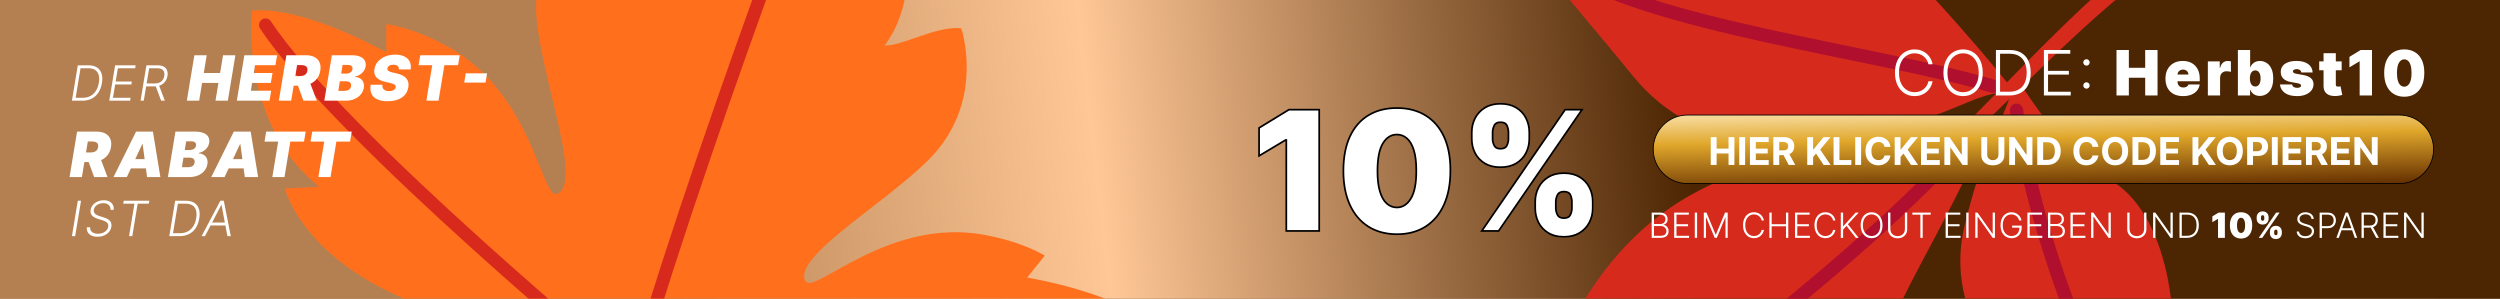<svg xmlns="http://www.w3.org/2000/svg" fill="none" viewBox="0 0 1440 172" height="172" width="1440">
<path fill="url(#paint0_linear_6_3044)" d="M1538 -11H-100V185H1538V-11Z"></path>
<path fill="url(#paint1_linear_6_3044)" d="M1538 -11H-56V185H1538V-11Z"></path>
<path fill="#FF6F1C" d="M667.013 189.613C645.46 168.581 591.653 159.886 591.653 159.886L601.76 147.251C601.76 147.251 589.869 139.448 566.756 135.212C511.388 125.178 468.803 170.216 463.972 161.967C455.276 147.028 520.306 111.355 540.893 85.343C566.384 53.163 553.676 16.3 553.676 16.3C539.406 14.665 519.34 26.779 509.53 26.185C539.852 -14.022 512.205 -85.741 494.294 -153C438.257 -111.753 371.815 -73.106 370.255 -22.792C362.228 -28.44 354.202 -50.513 342.013 -58.168C342.013 -58.168 309.015 -37.359 308.792 3.74C308.569 36.961 336.96 105.484 320.832 111.652C311.84 115.071 306.86 53.311 257.363 26.482C236.702 15.26 222.507 13.922 222.507 13.922V30.124C222.507 30.124 175.091 3.22 145.141 6.118C145.141 6.118 137.634 70.851 183.861 107.565L164.092 108.605C164.092 108.605 174.125 150.596 242.574 175.939C277.281 188.796 271.038 202.322 250.526 206.41C219.98 212.578 211.211 265.865 211.211 265.865C211.211 265.865 258.181 293.661 296.753 277.385C318.008 268.392 335.473 242.38 350.486 242.157C350.411 242.529 350.337 242.826 350.263 243.198C336.439 301.91 323.954 360.92 320.386 421.491C320.163 425.801 323.508 429.443 327.818 429.592C332.129 429.74 335.696 426.321 335.77 422.011C337.851 363.373 348.702 304.883 360.816 247.434C370.403 259.623 369.735 289.722 378.876 306.295C399.165 342.935 452.824 350.887 452.824 350.887C452.824 350.887 479.356 303.843 459.364 279.912C445.912 263.859 449.48 249.366 484.633 261.109C553.899 284.222 588.011 257.69 588.011 257.69L573.222 244.536C632.232 244.833 666.864 189.688 666.864 189.688L667.013 189.613Z"></path>
<path stroke-linecap="round" stroke-miterlimit="10" stroke-width="7.5" stroke="#D72A1D" d="M365.424 214.734C413.657 53.386 491.544 -144.973 491.544 -144.973"></path>
<path stroke-linecap="round" stroke-miterlimit="10" stroke-width="7.5" stroke="#D72A1D" d="M152.944 14.368C195.827 79.323 363.715 217.706 363.715 217.706"></path>
<path fill="#D62A1D" d="M1084.18 117.08C1130.69 76.892 1170.02 29.605 1216.24 -10.938C1231.86 -24.429 1248.41 -36.996 1266.23 -47.789C1268.93 -49.422 1272.41 -48.57 1274.04 -45.871C1275.67 -43.173 1274.82 -39.694 1272.12 -38.061C1236.91 -17.967 1206.59 9.369 1177.48 37.486C1148.15 65.887 1119.11 94.927 1087.59 121.056C1085.03 123.115 1081.62 119.494 1084.18 117.08Z"></path>
<path fill="#D62A1D" d="M860.377 297.925C864.921 303.96 920.8 295.014 969.224 289.049C1057.48 278.257 1066.14 227.064 1107.32 150.239C1151.77 67.307 1148.15 62.976 1148.15 62.976C1148.15 62.976 1094.26 84.064 1048.53 89.531C983.851 97.341 922.717 126.027 887.642 226.496C862.365 298.99 853.844 289.191 860.377 297.925Z"></path>
<path fill="#D62A1D" d="M1166.76 52.752C1164.48 49.273 1159.16 50.125 1158.09 54.101C1154.12 69.083 1142.97 82.786 1131.61 130.074C1117.2 190.214 1169.1 232.815 1205.81 259.441C1242.52 286.068 1248.34 292.955 1255.51 291.038C1262.68 289.121 1237.69 264.554 1247.49 229.478C1257.28 194.403 1251.67 125.885 1216.74 104.442C1193.52 90.242 1175.91 66.811 1166.76 52.752Z"></path>
<path fill="#D62A1D" d="M1156.39 47.782C1158.16 49.912 1156.67 53.249 1153.9 53.32C1137.71 53.817 1122.02 67.379 1082.69 75.544C1037.39 84.916 979.307 91.52 940.468 43.664C901.63 -4.192 887.784 -15.837 892.115 -24.641C896.447 -33.445 914.623 -12.073 949.628 -21.091C984.632 -30.108 1053.36 -67.172 1113.57 -1.565C1134.52 21.298 1149.15 38.907 1156.32 47.782H1156.39Z"></path>
<path stroke-linecap="round" stroke-miterlimit="10" stroke-width="7.7" stroke="#B00F2D" d="M867.123 294.232C923.854 261.642 1084.46 142.215 1142.19 69.863"></path>
<path stroke-linecap="round" stroke-miterlimit="10" stroke-width="7.7" stroke="#B00F2D" d="M898.933 -19.459C948.706 14.694 1081.55 29.889 1147.8 49.627"></path>
<path stroke-linecap="round" stroke-miterlimit="10" stroke-width="7.7" stroke="#B00F2D" d="M1250.18 284.719C1202.4 226.212 1169.81 123.4 1161.5 63.544"></path>
<g filter="url(#filter0_d_6_3044)">
<path fill="white" d="M759.864 51.182V121H740.909V68.636H740.5L725.227 77.772V61.682L742.409 51.182H759.864ZM804.608 122.909C798.267 122.886 792.79 121.42 788.176 118.511C783.563 115.602 780.006 111.409 777.506 105.932C775.006 100.455 773.767 93.886 773.79 86.227C773.813 78.545 775.063 72.022 777.54 66.659C780.04 61.295 783.585 57.216 788.176 54.42C792.79 51.625 798.267 50.227 804.608 50.227C810.949 50.227 816.426 51.636 821.04 54.454C825.653 57.25 829.21 61.329 831.71 66.693C834.21 72.057 835.449 78.568 835.426 86.227C835.426 93.932 834.176 100.523 831.676 106C829.176 111.477 825.619 115.67 821.006 118.58C816.415 121.466 810.949 122.909 804.608 122.909ZM804.608 107.5C807.881 107.5 810.563 105.795 812.653 102.386C814.767 98.954 815.813 93.568 815.79 86.227C815.79 81.432 815.313 77.511 814.358 74.466C813.403 71.42 812.085 69.17 810.403 67.716C808.722 66.238 806.79 65.5 804.608 65.5C801.335 65.5 798.665 67.159 796.597 70.477C794.528 73.795 793.472 79.045 793.426 86.227C793.403 91.113 793.869 95.136 794.824 98.295C795.778 101.432 797.097 103.75 798.778 105.25C800.483 106.75 802.426 107.5 804.608 107.5ZM884.278 107.909V104.227C884.278 101.273 884.915 98.545 886.188 96.045C887.483 93.545 889.358 91.534 891.812 90.011C894.267 88.488 897.256 87.727 900.778 87.727C904.392 87.727 907.426 88.477 909.881 89.977C912.358 91.477 914.233 93.477 915.506 95.977C916.778 98.477 917.415 101.227 917.415 104.227V107.909C917.415 110.864 916.767 113.591 915.472 116.091C914.199 118.591 912.324 120.602 909.847 122.125C907.369 123.648 904.347 124.409 900.778 124.409C897.21 124.409 894.199 123.648 891.744 122.125C889.29 120.602 887.426 118.591 886.153 116.091C884.903 113.591 884.278 110.864 884.278 107.909ZM896.142 104.227V107.909C896.142 109.205 896.46 110.489 897.097 111.761C897.756 113.011 898.983 113.636 900.778 113.636C902.665 113.636 903.903 113.023 904.494 111.795C905.108 110.568 905.415 109.273 905.415 107.909V104.227C905.415 102.864 905.131 101.545 904.562 100.273C903.994 99 902.733 98.363 900.778 98.363C898.983 98.363 897.756 99 897.097 100.273C896.46 101.545 896.142 102.864 896.142 104.227ZM847.733 67.954V64.272C847.733 61.273 848.381 58.523 849.676 56.023C850.994 53.523 852.881 51.523 855.335 50.023C857.79 48.523 860.756 47.773 864.233 47.773C867.847 47.773 870.881 48.523 873.335 50.023C875.813 51.523 877.688 53.523 878.96 56.023C880.233 58.523 880.869 61.273 880.869 64.272V67.954C880.869 70.954 880.222 73.693 878.926 76.17C877.653 78.647 875.778 80.625 873.301 82.102C870.824 83.579 867.801 84.318 864.233 84.318C860.665 84.318 857.653 83.568 855.199 82.068C852.744 80.568 850.881 78.579 849.608 76.102C848.358 73.625 847.733 70.909 847.733 67.954ZM859.733 64.272V67.954C859.733 69.318 860.051 70.613 860.688 71.841C861.324 73.068 862.506 73.682 864.233 73.682C866.119 73.682 867.358 73.068 867.949 71.841C868.563 70.613 868.869 69.318 868.869 67.954V64.272C868.869 62.909 868.585 61.591 868.017 60.318C867.449 59.045 866.188 58.409 864.233 58.409C862.438 58.409 861.233 59.068 860.619 60.386C860.028 61.682 859.733 62.977 859.733 64.272ZM853.528 121L901.528 51.182H911.21L863.21 121H853.528Z"></path>
<mask height="78" width="194" y="47" x="724" maskUnits="userSpaceOnUse" style="mask-type:luminance" id="mask0_6_3044">
<path fill="white" d="M918 47H724V125H918V47Z"></path>
<path fill="black" d="M759.864 51.182V121H740.909V68.636H740.5L725.227 77.772V61.682L742.409 51.182H759.864ZM804.608 122.909C798.267 122.886 792.79 121.42 788.176 118.511C783.563 115.602 780.006 111.409 777.506 105.932C775.006 100.455 773.767 93.886 773.79 86.227C773.813 78.545 775.063 72.022 777.54 66.659C780.04 61.295 783.585 57.216 788.176 54.42C792.79 51.625 798.267 50.227 804.608 50.227C810.949 50.227 816.426 51.636 821.04 54.454C825.653 57.25 829.21 61.329 831.71 66.693C834.21 72.057 835.449 78.568 835.426 86.227C835.426 93.932 834.176 100.523 831.676 106C829.176 111.477 825.619 115.67 821.006 118.58C816.415 121.466 810.949 122.909 804.608 122.909ZM804.608 107.5C807.881 107.5 810.563 105.795 812.653 102.386C814.767 98.954 815.813 93.568 815.79 86.227C815.79 81.432 815.313 77.511 814.358 74.466C813.403 71.42 812.085 69.17 810.403 67.716C808.722 66.238 806.79 65.5 804.608 65.5C801.335 65.5 798.665 67.159 796.597 70.477C794.528 73.795 793.472 79.045 793.426 86.227C793.403 91.113 793.869 95.136 794.824 98.295C795.778 101.432 797.097 103.75 798.778 105.25C800.483 106.75 802.426 107.5 804.608 107.5ZM884.278 107.909V104.227C884.278 101.273 884.915 98.545 886.188 96.045C887.483 93.545 889.358 91.534 891.812 90.011C894.267 88.488 897.256 87.727 900.778 87.727C904.392 87.727 907.426 88.477 909.881 89.977C912.358 91.477 914.233 93.477 915.506 95.977C916.778 98.477 917.415 101.227 917.415 104.227V107.909C917.415 110.864 916.767 113.591 915.472 116.091C914.199 118.591 912.324 120.602 909.847 122.125C907.369 123.648 904.347 124.409 900.778 124.409C897.21 124.409 894.199 123.648 891.744 122.125C889.29 120.602 887.426 118.591 886.153 116.091C884.903 113.591 884.278 110.864 884.278 107.909ZM896.142 104.227V107.909C896.142 109.205 896.46 110.489 897.097 111.761C897.756 113.011 898.983 113.636 900.778 113.636C902.665 113.636 903.903 113.023 904.494 111.795C905.108 110.568 905.415 109.273 905.415 107.909V104.227C905.415 102.864 905.131 101.545 904.562 100.273C903.994 99 902.733 98.363 900.778 98.363C898.983 98.363 897.756 99 897.097 100.273C896.46 101.545 896.142 102.864 896.142 104.227ZM847.733 67.954V64.272C847.733 61.273 848.381 58.523 849.676 56.023C850.994 53.523 852.881 51.523 855.335 50.023C857.79 48.523 860.756 47.773 864.233 47.773C867.847 47.773 870.881 48.523 873.335 50.023C875.813 51.523 877.688 53.523 878.96 56.023C880.233 58.523 880.869 61.273 880.869 64.272V67.954C880.869 70.954 880.222 73.693 878.926 76.17C877.653 78.647 875.778 80.625 873.301 82.102C870.824 83.579 867.801 84.318 864.233 84.318C860.665 84.318 857.653 83.568 855.199 82.068C852.744 80.568 850.881 78.579 849.608 76.102C848.358 73.625 847.733 70.909 847.733 67.954ZM859.733 64.272V67.954C859.733 69.318 860.051 70.613 860.688 71.841C861.324 73.068 862.506 73.682 864.233 73.682C866.119 73.682 867.358 73.068 867.949 71.841C868.563 70.613 868.869 69.318 868.869 67.954V64.272C868.869 62.909 868.585 61.591 868.017 60.318C867.449 59.045 866.188 58.409 864.233 58.409C862.438 58.409 861.233 59.068 860.619 60.386C860.028 61.682 859.733 62.977 859.733 64.272ZM853.528 121L901.528 51.182H911.21L863.21 121H853.528Z"></path>
</mask>
<g mask="url(#mask0_6_3044)">
<path fill="black" d="M759.864 51.182H760.364V50.682H759.864V51.182ZM759.864 121V121.5H760.364V121H759.864ZM740.909 121H740.409V121.5H740.909V121ZM740.909 68.636H741.409V68.136H740.909V68.636ZM740.5 68.636V68.136H740.362L740.243 68.207L740.5 68.636ZM725.227 77.772H724.727V78.654L725.484 78.202L725.227 77.772ZM725.227 61.682L724.967 61.255L724.727 61.401V61.682H725.227ZM742.409 51.182V50.682H742.268L742.148 50.755L742.409 51.182ZM759.864 51.182H759.364V121H759.864H760.364V51.182H759.864ZM759.864 121V120.5H740.909V121V121.5H759.864V121ZM740.909 121H741.409V68.636H740.909H740.409V121H740.909ZM740.909 68.636V68.136H740.5V68.636V69.136H740.909V68.636ZM740.5 68.636L740.243 68.207L724.971 77.343L725.227 77.772L725.484 78.202L740.757 69.065L740.5 68.636ZM725.227 77.772H725.727V61.682H725.227H724.727V77.772H725.227ZM725.227 61.682L725.488 62.108L742.67 51.608L742.409 51.182L742.148 50.755L724.967 61.255L725.227 61.682ZM742.409 51.182V51.682H759.864V51.182V50.682H742.409V51.182ZM804.608 122.909L804.606 123.409H804.608V122.909ZM777.54 66.659L777.087 66.448L777.086 66.449L777.54 66.659ZM788.176 54.42L787.917 53.993L787.916 53.993L788.176 54.42ZM821.04 54.454L820.779 54.881L820.781 54.882L821.04 54.454ZM835.426 86.227L834.926 86.226V86.227H835.426ZM821.006 118.58L821.272 119.003V119.002L821.006 118.58ZM812.653 102.386L812.228 102.124L812.227 102.125L812.653 102.386ZM815.79 86.227H815.29V86.229L815.79 86.227ZM810.403 67.716L810.073 68.091L810.076 68.094L810.403 67.716ZM794.824 98.295L794.345 98.44L794.346 98.441L794.824 98.295ZM798.778 105.25L798.446 105.623L798.448 105.625L798.778 105.25ZM804.608 122.909L804.61 122.409C798.347 122.387 792.965 120.94 788.443 118.088L788.176 118.511L787.909 118.934C792.615 121.901 798.187 123.386 804.606 123.409L804.608 122.909ZM788.176 118.511L788.443 118.088C783.92 115.237 780.424 111.122 777.961 105.724L777.506 105.932L777.051 106.139C779.587 111.696 783.205 115.968 787.909 118.934L788.176 118.511ZM777.506 105.932L777.961 105.724C775.497 100.328 774.267 93.835 774.29 86.229L773.79 86.227L773.29 86.226C773.267 93.938 774.514 100.581 777.051 106.139L777.506 105.932ZM773.79 86.227L774.29 86.229C774.312 78.598 775.554 72.15 777.994 66.868L777.54 66.659L777.086 66.449C774.571 71.895 773.313 78.493 773.29 86.226L773.79 86.227ZM777.54 66.659L777.993 66.87C780.456 61.587 783.938 57.586 788.436 54.847L788.176 54.42L787.916 53.993C783.232 56.845 779.624 61.004 777.087 66.448L777.54 66.659ZM788.176 54.42L788.435 54.848C792.958 52.108 798.342 50.727 804.608 50.727V50.227V49.727C798.192 49.727 792.622 51.142 787.917 53.993L788.176 54.42ZM804.608 50.227V50.727C810.873 50.727 816.257 52.119 820.779 54.881L821.04 54.454L821.3 54.028C816.596 51.154 811.025 49.727 804.608 49.727V50.227ZM821.04 54.454L820.781 54.882C825.301 57.621 828.795 61.621 831.257 66.904L831.71 66.693L832.163 66.482C829.626 61.037 826.005 56.878 821.299 54.027L821.04 54.454ZM831.71 66.693L831.257 66.904C833.718 72.185 834.949 78.619 834.926 86.226L835.426 86.227L835.926 86.229C835.949 78.517 834.702 71.929 832.163 66.482L831.71 66.693ZM835.426 86.227H834.926C834.926 93.879 833.684 100.396 831.221 105.792L831.676 106L832.131 106.208C834.668 100.65 835.926 93.984 835.926 86.227H835.426ZM831.676 106L831.221 105.792C828.757 111.191 825.262 115.305 820.739 118.157L821.006 118.58L821.272 119.002C825.977 116.036 829.595 111.764 832.131 106.208L831.676 106ZM821.006 118.58L820.74 118.156C816.241 120.985 810.871 122.409 804.608 122.409V122.909V123.409C811.027 123.409 816.588 121.947 821.272 119.003L821.006 118.58ZM804.608 107.5V108C808.095 108 810.921 106.167 813.08 102.648L812.653 102.386L812.227 102.125C810.204 105.424 807.666 107 804.608 107V107.5ZM812.653 102.386L813.079 102.649C815.267 99.096 816.313 93.594 816.29 86.225L815.79 86.227L815.29 86.229C815.312 93.542 814.267 98.813 812.228 102.124L812.653 102.386ZM815.79 86.227H816.29C816.29 81.404 815.81 77.428 814.835 74.316L814.358 74.466L813.881 74.615C814.815 77.594 815.29 81.46 815.29 86.227H815.79ZM814.358 74.466L814.835 74.316C813.864 71.219 812.507 68.874 810.73 67.338L810.403 67.716L810.076 68.094C811.664 69.467 812.943 71.622 813.881 74.615L814.358 74.466ZM810.403 67.716L810.733 67.34C808.963 65.785 806.915 65 804.608 65V65.5V66C806.665 66 808.48 66.692 810.073 68.091L810.403 67.716ZM804.608 65.5V65C801.127 65 798.311 66.781 796.172 70.213L796.597 70.477L797.021 70.742C799.019 67.537 801.544 66 804.608 66V65.5ZM796.597 70.477L796.172 70.213C794.029 73.651 792.972 79.016 792.926 86.224L793.426 86.227L793.926 86.23C793.971 79.075 795.028 73.94 797.021 70.742L796.597 70.477ZM793.426 86.227L792.926 86.224C792.903 91.139 793.371 95.216 794.345 98.44L794.824 98.295L795.302 98.151C794.367 95.056 793.904 91.088 793.926 86.23L793.426 86.227ZM794.824 98.295L794.346 98.441C795.315 101.628 796.671 104.04 798.446 105.623L798.778 105.25L799.111 104.877C797.522 103.46 796.241 101.237 795.302 98.151L794.824 98.295ZM798.778 105.25L798.448 105.625C800.24 107.202 802.299 108 804.608 108V107.5V107C802.553 107 800.726 106.298 799.109 104.875L798.778 105.25ZM886.188 96.045L885.744 95.815L885.742 95.818L886.188 96.045ZM909.881 89.977L909.62 90.404L909.622 90.405L909.881 89.977ZM915.472 116.091L915.028 115.861L915.026 115.864L915.472 116.091ZM886.153 116.091L885.706 116.315L885.708 116.318L886.153 116.091ZM897.097 111.761L896.649 111.985L896.654 111.995L897.097 111.761ZM904.494 111.795L904.047 111.572L904.044 111.579L904.494 111.795ZM897.097 100.273L896.653 100.043L896.649 100.049L897.097 100.273ZM849.676 56.023L849.234 55.789L849.232 55.792L849.676 56.023ZM873.335 50.023L873.074 50.449L873.076 50.45L873.335 50.023ZM878.926 76.17L878.483 75.939L878.481 75.942L878.926 76.17ZM849.608 76.102L849.162 76.327L849.163 76.331L849.608 76.102ZM867.949 71.841L867.502 71.617L867.498 71.624L867.949 71.841ZM860.619 60.386L860.166 60.175L860.164 60.179L860.619 60.386ZM853.528 121L853.116 120.717L852.578 121.5H853.528V121ZM901.528 51.182V50.682H901.265L901.116 50.898L901.528 51.182ZM911.21 51.182L911.622 51.465L912.161 50.682H911.21V51.182ZM863.21 121V121.5H863.473L863.622 121.283L863.21 121ZM884.278 107.909H884.778V104.227H884.278H883.778V107.909H884.278ZM884.278 104.227H884.778C884.778 101.347 885.398 98.698 886.633 96.272L886.188 96.045L885.742 95.818C884.432 98.392 883.778 101.198 883.778 104.227H884.278ZM886.188 96.045L886.631 96.275C887.884 93.858 889.696 91.913 892.076 90.436L891.812 90.011L891.549 89.586C889.02 91.155 887.082 93.233 885.744 95.815L886.188 96.045ZM891.812 90.011L892.076 90.436C894.436 88.972 897.328 88.227 900.778 88.227V87.727V87.227C897.183 87.227 894.098 88.005 891.549 89.586L891.812 90.011ZM900.778 87.727V88.227C904.323 88.227 907.262 88.963 909.62 90.404L909.881 89.977L910.141 89.55C907.591 87.992 904.461 87.227 900.778 87.227V87.727ZM909.881 89.977L909.622 90.405C912.022 91.858 913.831 93.79 915.06 96.204L915.506 95.977L915.951 95.75C914.635 93.164 912.694 91.096 910.14 89.549L909.881 89.977ZM915.506 95.977L915.06 96.204C916.295 98.629 916.915 101.301 916.915 104.227H917.415H917.915C917.915 101.154 917.262 98.325 915.951 95.75L915.506 95.977ZM917.415 104.227H916.915V107.909H917.415H917.915V104.227H917.415ZM917.415 107.909H916.915C916.915 110.788 916.284 113.435 915.028 115.861L915.472 116.091L915.916 116.321C917.25 113.746 917.915 110.94 917.915 107.909H917.415ZM915.472 116.091L915.026 115.864C913.797 118.279 911.987 120.223 909.585 121.699L909.847 122.125L910.108 122.551C912.661 120.982 914.601 118.903 915.917 116.318L915.472 116.091ZM909.847 122.125L909.585 121.699C907.202 123.163 904.275 123.909 900.778 123.909V124.409V124.909C904.418 124.909 907.536 124.132 910.108 122.551L909.847 122.125ZM900.778 124.409V123.909C897.281 123.909 894.367 123.163 892.008 121.7L891.744 122.125L891.481 122.55C894.031 124.132 897.139 124.909 900.778 124.909V124.409ZM891.744 122.125L892.008 121.7C889.629 120.224 887.829 118.28 886.599 115.864L886.153 116.091L885.708 116.318C887.023 118.902 888.951 120.981 891.481 122.55L891.744 122.125ZM886.153 116.091L886.601 115.867C885.387 113.441 884.778 110.791 884.778 107.909H884.278H883.778C883.778 110.937 884.42 113.741 885.706 116.315L886.153 116.091ZM896.142 104.227H895.642V107.909H896.142H896.642V104.227H896.142ZM896.142 107.909H895.642C895.642 109.29 895.982 110.65 896.649 111.985L897.097 111.761L897.544 111.538C896.939 110.328 896.642 109.12 896.642 107.909H896.142ZM897.097 111.761L896.654 111.995C897.424 113.455 898.857 114.136 900.778 114.136V113.636V113.136C899.109 113.136 898.087 112.568 897.539 111.528L897.097 111.761ZM900.778 113.636V114.136C902.771 114.136 904.239 113.479 904.945 112.012L904.494 111.795L904.044 111.579C903.568 112.567 902.559 113.136 900.778 113.136V113.636ZM904.494 111.795L904.942 112.019C905.59 110.723 905.915 109.351 905.915 107.909H905.415H904.915C904.915 109.195 904.626 110.414 904.047 111.572L904.494 111.795ZM905.415 107.909H905.915V104.227H905.415H904.915V107.909H905.415ZM905.415 104.227H905.915C905.915 102.792 905.615 101.404 905.019 100.069L904.562 100.273L904.106 100.477C904.646 101.687 904.915 102.935 904.915 104.227H905.415ZM904.562 100.273L905.019 100.069C904.338 98.544 902.837 97.863 900.778 97.863V98.363V98.863C902.629 98.863 903.65 99.456 904.106 100.477L904.562 100.273ZM900.778 98.363V97.863C898.852 97.863 897.421 98.559 896.653 100.043L897.097 100.273L897.541 100.503C898.091 99.44 899.114 98.863 900.778 98.863V98.363ZM897.097 100.273L896.649 100.049C895.98 101.388 895.642 102.783 895.642 104.227H896.142H896.642C896.642 102.945 896.941 101.703 897.544 100.496L897.097 100.273ZM847.733 67.954H848.233V64.272H847.733H847.233V67.954H847.733ZM847.733 64.272H848.233C848.233 61.347 848.864 58.677 850.12 56.253L849.676 56.023L849.232 55.792C847.898 58.368 847.233 61.198 847.233 64.272H847.733ZM849.676 56.023L850.118 56.256C851.394 53.837 853.217 51.903 855.596 50.449L855.335 50.023L855.075 49.596C852.545 51.142 850.595 53.208 849.234 55.789L849.676 56.023ZM855.335 50.023L855.596 50.449C857.957 49.006 860.828 48.273 864.233 48.273V47.773V47.273C860.683 47.273 857.623 48.039 855.075 49.596L855.335 50.023ZM864.233 47.773V48.273C867.778 48.273 870.716 49.008 873.075 50.449L873.335 50.023L873.596 49.596C871.045 48.037 867.915 47.273 864.233 47.273V47.773ZM873.335 50.023L873.076 50.45C875.477 51.904 877.286 53.835 878.515 56.249L878.96 56.023L879.406 55.796C878.089 53.21 876.148 51.141 873.594 49.595L873.335 50.023ZM878.96 56.023L878.515 56.249C879.749 58.674 880.369 61.346 880.369 64.272H880.869H881.369C881.369 61.199 880.717 58.371 879.406 55.796L878.96 56.023ZM880.869 64.272H880.369V67.954H880.869H881.369V64.272H880.869ZM880.869 67.954H880.369C880.369 70.88 879.738 73.538 878.483 75.939L878.926 76.17L879.369 76.402C880.705 73.848 881.369 71.029 881.369 67.954H880.869ZM878.926 76.17L878.481 75.942C877.253 78.333 875.445 80.242 873.045 81.673L873.301 82.102L873.557 82.531C876.112 81.008 878.054 78.962 879.371 76.399L878.926 76.17ZM873.301 82.102L873.045 81.673C870.662 83.094 867.732 83.818 864.233 83.818V84.318V84.818C867.87 84.818 870.986 84.065 873.557 82.531L873.301 82.102ZM864.233 84.318V83.818C860.735 83.818 857.819 83.083 855.46 81.641L855.199 82.068L854.938 82.495C857.488 84.053 860.595 84.818 864.233 84.818V84.318ZM855.199 82.068L855.46 81.641C853.081 80.188 851.282 78.266 850.053 75.874L849.608 76.102L849.163 76.331C850.479 78.892 852.408 80.948 854.938 82.495L855.199 82.068ZM849.608 76.102L850.054 75.877C848.842 73.474 848.233 70.836 848.233 67.954H847.733H847.233C847.233 70.982 847.874 73.776 849.162 76.327L849.608 76.102ZM859.733 64.272H859.233V67.954H859.733H860.233V64.272H859.733ZM859.733 67.954H859.233C859.233 69.399 859.571 70.773 860.244 72.071L860.688 71.841L861.131 71.611C860.531 70.453 860.233 69.237 860.233 67.954H859.733ZM860.688 71.841L860.244 72.071C860.989 73.508 862.374 74.182 864.233 74.182V73.682V73.182C862.637 73.182 861.659 72.628 861.131 71.611L860.688 71.841ZM864.233 73.682V74.182C866.226 74.182 867.693 73.524 868.399 72.058L867.949 71.841L867.498 71.624C867.022 72.612 866.013 73.182 864.233 73.182V73.682ZM867.949 71.841L868.396 72.064C869.044 70.768 869.369 69.396 869.369 67.954H868.869H868.369C868.369 69.24 868.081 70.459 867.502 71.617L867.949 71.841ZM868.869 67.954H869.369V64.272H868.869H868.369V67.954H868.869ZM868.869 64.272H869.369C869.369 62.837 869.07 61.45 868.474 60.114L868.017 60.318L867.56 60.522C868.101 61.732 868.369 62.981 868.369 64.272H868.869ZM868.017 60.318L868.474 60.114C867.793 58.589 866.292 57.909 864.233 57.909V58.409V58.909C866.083 58.909 867.105 59.501 867.56 60.522L868.017 60.318ZM864.233 58.409V57.909C863.276 57.909 862.438 58.084 861.743 58.465C861.041 58.848 860.515 59.425 860.166 60.175L860.619 60.386L861.073 60.597C861.337 60.029 861.72 59.617 862.223 59.342C862.732 59.063 863.394 58.909 864.233 58.909V58.409ZM860.619 60.386L860.164 60.179C859.547 61.533 859.233 62.899 859.233 64.272H859.733H860.233C860.233 63.056 860.51 61.831 861.074 60.594L860.619 60.386ZM853.528 121L853.94 121.283L901.94 51.465L901.528 51.182L901.116 50.898L853.116 120.717L853.528 121ZM901.528 51.182V51.682H911.21V51.182V50.682H901.528V51.182ZM911.21 51.182L910.798 50.898L862.798 120.717L863.21 121L863.622 121.283L911.622 51.465L911.21 51.182ZM863.21 121V120.5H853.528V121V121.5H863.21V121Z"></path>
</g>
</g>
<path fill="white" d="M1113.18 37H1110.78C1110.6 36.105 1110.28 35.278 1109.81 34.52C1109.35 33.753 1108.77 33.084 1108.07 32.513C1107.37 31.942 1106.58 31.498 1105.69 31.183C1104.81 30.868 1103.85 30.71 1102.82 30.71C1101.16 30.71 1099.65 31.14 1098.29 32.001C1096.94 32.862 1095.85 34.128 1095.03 35.798C1094.22 37.46 1093.82 39.497 1093.82 41.909C1093.82 44.338 1094.22 46.383 1095.03 48.045C1095.85 49.707 1096.94 50.968 1098.29 51.829C1099.65 52.682 1101.16 53.108 1102.82 53.108C1103.85 53.108 1104.81 52.95 1105.69 52.635C1106.58 52.319 1107.37 51.88 1108.07 51.318C1108.77 50.747 1109.35 50.078 1109.81 49.311C1110.28 48.544 1110.6 47.713 1110.78 46.818H1113.18C1112.97 48.02 1112.57 49.14 1111.98 50.18C1111.4 51.211 1110.66 52.115 1109.76 52.89C1108.86 53.666 1107.83 54.271 1106.66 54.706C1105.5 55.14 1104.21 55.358 1102.82 55.358C1100.62 55.358 1098.67 54.808 1096.96 53.709C1095.26 52.601 1093.92 51.041 1092.95 49.03C1091.98 47.018 1091.5 44.645 1091.5 41.909C1091.5 39.173 1091.98 36.8 1092.95 34.788C1093.92 32.777 1095.26 31.221 1096.96 30.122C1098.67 29.014 1100.62 28.46 1102.82 28.46C1104.21 28.46 1105.5 28.677 1106.66 29.112C1107.83 29.538 1108.86 30.143 1109.76 30.927C1110.66 31.703 1111.4 32.606 1111.98 33.638C1112.57 34.669 1112.97 35.79 1113.18 37ZM1142.06 41.909C1142.06 44.636 1141.58 47.01 1140.61 49.03C1139.64 51.041 1138.3 52.601 1136.59 53.709C1134.9 54.808 1132.95 55.358 1130.74 55.358C1128.53 55.358 1126.57 54.808 1124.87 53.709C1123.17 52.601 1121.84 51.041 1120.87 49.03C1119.91 47.01 1119.42 44.636 1119.42 41.909C1119.42 39.182 1119.91 36.812 1120.87 34.801C1121.84 32.781 1123.18 31.221 1124.88 30.122C1126.59 29.014 1128.54 28.46 1130.74 28.46C1132.95 28.46 1134.9 29.014 1136.59 30.122C1138.3 31.221 1139.64 32.781 1140.61 34.801C1141.58 36.812 1142.06 39.182 1142.06 41.909ZM1139.74 41.909C1139.74 39.565 1139.35 37.558 1138.56 35.888C1137.78 34.209 1136.71 32.926 1135.35 32.04C1134 31.153 1132.46 30.71 1130.74 30.71C1129.02 30.71 1127.49 31.153 1126.14 32.04C1124.78 32.926 1123.71 34.204 1122.91 35.875C1122.13 37.545 1121.74 39.557 1121.74 41.909C1121.74 44.253 1122.13 46.26 1122.91 47.93C1123.7 49.601 1124.77 50.883 1126.12 51.778C1127.48 52.665 1129.02 53.108 1130.74 53.108C1132.46 53.108 1134 52.665 1135.35 51.778C1136.72 50.892 1137.79 49.613 1138.57 47.943C1139.36 46.264 1139.75 44.253 1139.74 41.909ZM1157.32 55H1149.65V28.818H1157.78C1160.27 28.818 1162.41 29.338 1164.18 30.378C1165.96 31.417 1167.33 32.909 1168.27 34.852C1169.22 36.795 1169.69 39.126 1169.69 41.845C1169.69 44.589 1169.21 46.946 1168.23 48.915C1167.27 50.875 1165.86 52.379 1164.02 53.427C1162.17 54.476 1159.94 55 1157.32 55ZM1152.04 52.852H1157.18C1159.43 52.852 1161.31 52.409 1162.83 51.523C1164.34 50.636 1165.48 49.37 1166.24 47.726C1167 46.081 1167.38 44.12 1167.38 41.845C1167.37 39.586 1166.99 37.643 1166.25 36.015C1165.52 34.388 1164.43 33.139 1162.98 32.27C1161.54 31.4 1159.76 30.966 1157.64 30.966H1152.04V52.852ZM1177.29 55V28.818H1192.47V30.966H1179.68V40.822H1191.67V42.97H1179.68V52.852H1192.73V55H1177.29ZM1201.8 51.075C1201.3 51.075 1200.87 50.896 1200.5 50.538C1200.14 50.172 1199.96 49.737 1199.96 49.234C1199.96 48.723 1200.14 48.288 1200.5 47.93C1200.87 47.572 1201.3 47.393 1201.8 47.393C1202.31 47.393 1202.75 47.572 1203.11 47.93C1203.47 48.288 1203.64 48.723 1203.64 49.234C1203.64 49.567 1203.56 49.873 1203.39 50.155C1203.23 50.436 1203 50.662 1202.72 50.832C1202.45 50.994 1202.14 51.075 1201.8 51.075ZM1201.8 37.792C1201.3 37.792 1200.87 37.613 1200.5 37.255C1200.14 36.889 1199.96 36.454 1199.96 35.952C1199.96 35.449 1200.14 35.018 1200.5 34.66C1200.87 34.294 1201.3 34.111 1201.8 34.111C1202.31 34.111 1202.75 34.294 1203.11 34.66C1203.47 35.018 1203.64 35.449 1203.64 35.952C1203.64 36.284 1203.56 36.591 1203.39 36.872C1203.23 37.153 1203 37.379 1202.72 37.55C1202.45 37.711 1202.14 37.792 1201.8 37.792ZM1219.11 55V28.818H1226.22V39.045H1235.63V28.818H1242.74V55H1235.63V44.773H1226.22V55H1219.11ZM1257.42 55.358C1255.33 55.358 1253.52 54.957 1252 54.156C1250.49 53.346 1249.33 52.187 1248.51 50.679C1247.7 49.162 1247.3 47.346 1247.3 45.233C1247.3 43.204 1247.71 41.432 1248.52 39.915C1249.34 38.398 1250.5 37.217 1251.99 36.373C1253.48 35.53 1255.24 35.108 1257.27 35.108C1258.75 35.108 1260.09 35.338 1261.3 35.798C1262.5 36.258 1263.52 36.927 1264.38 37.805C1265.23 38.675 1265.89 39.731 1266.35 40.976C1266.81 42.22 1267.04 43.622 1267.04 45.182V46.818H1249.5V42.932H1260.54C1260.53 42.369 1260.39 41.875 1260.11 41.449C1259.83 41.014 1259.46 40.677 1258.99 40.439C1258.53 40.192 1258.01 40.068 1257.42 40.068C1256.85 40.068 1256.33 40.192 1255.85 40.439C1255.37 40.677 1254.99 41.01 1254.7 41.436C1254.42 41.862 1254.27 42.361 1254.25 42.932V47.125C1254.25 47.755 1254.38 48.318 1254.65 48.812C1254.91 49.307 1255.29 49.694 1255.79 49.976C1256.28 50.257 1256.88 50.398 1257.58 50.398C1258.06 50.398 1258.5 50.329 1258.91 50.193C1259.31 50.057 1259.66 49.861 1259.95 49.605C1260.24 49.341 1260.46 49.025 1260.59 48.659H1267.04C1266.81 50.023 1266.29 51.207 1265.46 52.213C1264.64 53.21 1263.54 53.986 1262.18 54.54C1260.82 55.085 1259.24 55.358 1257.42 55.358ZM1271.72 55V35.363H1278.57V39.096H1278.77C1279.13 37.716 1279.7 36.706 1280.47 36.067C1281.26 35.427 1282.17 35.108 1283.22 35.108C1283.53 35.108 1283.83 35.133 1284.13 35.184C1284.44 35.227 1284.73 35.291 1285.01 35.376V41.398C1284.66 41.278 1284.23 41.189 1283.72 41.129C1283.21 41.069 1282.77 41.04 1282.4 41.04C1281.71 41.04 1281.09 41.197 1280.54 41.513C1279.99 41.819 1279.56 42.254 1279.25 42.817C1278.93 43.37 1278.77 44.023 1278.77 44.773V55H1271.72ZM1289.02 55V28.818H1296.08V38.79H1296.18C1296.44 38.125 1296.81 37.515 1297.31 36.961C1297.8 36.399 1298.41 35.952 1299.15 35.619C1299.88 35.278 1300.73 35.108 1301.7 35.108C1303 35.108 1304.23 35.453 1305.4 36.143C1306.58 36.834 1307.53 37.92 1308.26 39.403C1309 40.886 1309.37 42.812 1309.37 45.182C1309.37 47.449 1309.02 49.328 1308.31 50.819C1307.61 52.311 1306.68 53.423 1305.5 54.156C1304.33 54.889 1303.05 55.255 1301.65 55.255C1300.73 55.255 1299.91 55.106 1299.19 54.808C1298.47 54.501 1297.86 54.088 1297.35 53.568C1296.84 53.04 1296.45 52.443 1296.18 51.778H1296.03V55H1289.02ZM1295.93 45.182C1295.93 46.136 1296.05 46.963 1296.3 47.662C1296.55 48.352 1296.91 48.889 1297.37 49.273C1297.84 49.648 1298.4 49.835 1299.05 49.835C1299.69 49.835 1300.24 49.652 1300.69 49.285C1301.15 48.91 1301.5 48.378 1301.74 47.687C1301.99 46.988 1302.11 46.153 1302.11 45.182C1302.11 44.21 1301.99 43.379 1301.74 42.689C1301.5 41.99 1301.15 41.457 1300.69 41.091C1300.24 40.716 1299.69 40.528 1299.05 40.528C1298.4 40.528 1297.84 40.716 1297.37 41.091C1296.91 41.457 1296.55 41.99 1296.3 42.689C1296.05 43.379 1295.93 44.21 1295.93 45.182ZM1332.08 41.755H1325.58C1325.55 41.355 1325.41 41.01 1325.16 40.72C1324.91 40.43 1324.59 40.209 1324.2 40.055C1323.82 39.893 1323.39 39.812 1322.92 39.812C1322.32 39.812 1321.8 39.923 1321.36 40.145C1320.93 40.366 1320.72 40.682 1320.72 41.091C1320.72 41.38 1320.84 41.649 1321.1 41.896C1321.36 42.143 1321.87 42.335 1322.62 42.471L1326.61 43.187C1328.62 43.554 1330.11 44.172 1331.09 45.041C1332.08 45.902 1332.58 47.057 1332.59 48.505C1332.58 49.903 1332.16 51.118 1331.34 52.149C1330.52 53.172 1329.4 53.964 1327.97 54.527C1326.56 55.081 1324.94 55.358 1323.13 55.358C1320.13 55.358 1317.78 54.744 1316.08 53.517C1314.4 52.29 1313.45 50.67 1313.26 48.659H1320.26C1320.36 49.281 1320.66 49.763 1321.18 50.103C1321.71 50.436 1322.38 50.602 1323.18 50.602C1323.83 50.602 1324.36 50.491 1324.78 50.27C1325.2 50.048 1325.42 49.733 1325.43 49.324C1325.42 48.949 1325.23 48.65 1324.87 48.429C1324.51 48.207 1323.95 48.028 1323.18 47.892L1319.7 47.278C1317.7 46.929 1316.2 46.264 1315.2 45.284C1314.2 44.304 1313.71 43.042 1313.72 41.5C1313.71 40.136 1314.07 38.981 1314.79 38.035C1315.53 37.081 1316.57 36.356 1317.92 35.862C1319.29 35.359 1320.9 35.108 1322.77 35.108C1325.61 35.108 1327.85 35.696 1329.48 36.872C1331.13 38.048 1331.99 39.676 1332.08 41.755ZM1348.8 35.363V40.477H1335.86V35.363H1348.8ZM1338.37 30.659H1345.43V48.684C1345.43 48.957 1345.47 49.187 1345.57 49.375C1345.66 49.554 1345.81 49.69 1346 49.784C1346.2 49.869 1346.45 49.912 1346.76 49.912C1346.97 49.912 1347.22 49.886 1347.5 49.835C1347.79 49.784 1348 49.741 1348.14 49.707L1349.16 54.667C1348.84 54.761 1348.39 54.876 1347.81 55.013C1347.23 55.149 1346.54 55.238 1345.73 55.281C1344.11 55.366 1342.76 55.2 1341.66 54.782C1340.56 54.356 1339.73 53.687 1339.18 52.775C1338.62 51.863 1338.35 50.721 1338.37 49.349V30.659ZM1366.27 28.818V55H1359.16V35.363H1359L1353.28 38.79V32.755L1359.72 28.818H1366.27ZM1384.85 55.716C1382.47 55.707 1380.41 55.157 1378.68 54.067C1376.95 52.976 1375.62 51.403 1374.68 49.349C1373.74 47.295 1373.28 44.832 1373.29 41.96C1373.3 39.079 1373.77 36.633 1374.69 34.622C1375.63 32.611 1376.96 31.081 1378.68 30.032C1380.41 28.984 1382.47 28.46 1384.85 28.46C1387.22 28.46 1389.28 28.988 1391.01 30.045C1392.74 31.093 1394.07 32.623 1395.01 34.635C1395.95 36.646 1396.41 39.088 1396.4 41.96C1396.4 44.849 1395.93 47.321 1395 49.375C1394.06 51.429 1392.72 53.001 1390.99 54.092C1389.27 55.175 1387.22 55.716 1384.85 55.716ZM1384.85 49.937C1386.07 49.937 1387.08 49.298 1387.86 48.02C1388.65 46.733 1389.05 44.713 1389.04 41.96C1389.04 40.162 1388.86 38.692 1388.5 37.55C1388.14 36.407 1387.65 35.564 1387.02 35.018C1386.39 34.464 1385.66 34.187 1384.85 34.187C1383.62 34.187 1382.62 34.809 1381.84 36.054C1381.07 37.298 1380.67 39.267 1380.65 41.96C1380.64 43.792 1380.82 45.301 1381.18 46.486C1381.53 47.662 1382.03 48.531 1382.66 49.094C1383.3 49.656 1384.03 49.937 1384.85 49.937Z"></path>
<path fill="white" d="M47.447 58H41.431L44.812 37.636H51.086C53.022 37.636 54.62 38.047 55.879 38.869C57.138 39.691 58.013 40.868 58.504 42.399C58.995 43.924 59.061 45.746 58.703 47.868C58.352 49.989 57.679 51.805 56.684 53.317C55.69 54.828 54.411 55.988 52.846 56.797C51.288 57.599 49.489 58 47.447 58ZM43.569 56.329H47.547C49.283 56.329 50.801 55.978 52.101 55.275C53.4 54.573 54.457 53.575 55.272 52.282C56.088 50.983 56.641 49.442 56.933 47.659C57.225 45.909 57.191 44.411 56.834 43.165C56.482 41.918 55.803 40.964 54.795 40.301C53.794 39.638 52.465 39.307 50.808 39.307H46.383L43.569 56.329ZM62.929 58L66.31 37.636H78.122L77.844 39.307H67.891L66.618 46.973H75.945L75.666 48.643H66.34L65.067 56.329H75.219L74.941 58H62.929ZM80.954 58L84.335 37.636H90.907C92.352 37.636 93.516 37.895 94.397 38.412C95.286 38.929 95.899 39.648 96.237 40.569C96.582 41.484 96.658 42.538 96.466 43.731C96.267 44.911 95.842 45.955 95.193 46.863C94.55 47.772 93.701 48.484 92.647 49.001C91.593 49.512 90.35 49.767 88.919 49.767H83.331L83.619 48.067H89.157C90.225 48.067 91.139 47.891 91.902 47.54C92.664 47.188 93.274 46.688 93.731 46.038C94.189 45.389 94.49 44.62 94.636 43.731C94.782 42.836 94.732 42.058 94.487 41.395C94.248 40.732 93.804 40.218 93.154 39.853C92.511 39.489 91.653 39.307 90.579 39.307H85.916L82.814 58H80.954ZM91.454 48.812L94.944 58H92.806L89.376 48.812H91.454ZM107.61 58L111.956 31.818H119.064L117.377 42.045H126.786L128.473 31.818H135.581L131.235 58H124.127L125.814 47.773H116.405L114.718 58H107.61ZM136.41 58L140.756 31.818H159.626L158.654 37.545H146.893L146.177 42.045H156.967L155.995 47.773H145.205L144.489 52.273H156.2L155.228 58H136.41ZM160.604 58L164.951 31.818H176.252C178.195 31.818 179.836 32.172 181.174 32.879C182.512 33.586 183.475 34.605 184.063 35.934C184.651 37.264 184.792 38.858 184.485 40.716C184.178 42.591 183.501 44.172 182.452 45.459C181.412 46.737 180.087 47.709 178.476 48.373C176.874 49.03 175.076 49.358 173.082 49.358H166.332L167.252 43.835H172.57C173.405 43.835 174.138 43.733 174.769 43.528C175.4 43.315 175.911 42.983 176.303 42.531C176.695 42.071 176.951 41.466 177.07 40.716C177.189 39.966 177.13 39.356 176.891 38.888C176.653 38.41 176.256 38.061 175.702 37.839C175.148 37.609 174.462 37.494 173.644 37.494H171.138L167.712 58H160.604ZM177.939 45.983L182.491 58H174.769L170.371 45.983H177.939ZM186.803 58L191.149 31.818H202.502C204.496 31.818 206.128 32.086 207.398 32.623C208.676 33.16 209.58 33.919 210.108 34.899C210.645 35.879 210.803 37.034 210.581 38.363C210.411 39.318 210.044 40.192 209.482 40.984C208.928 41.768 208.225 42.433 207.372 42.978C206.529 43.515 205.587 43.886 204.547 44.091L204.496 44.346C205.621 44.38 206.601 44.662 207.436 45.19C208.271 45.71 208.885 46.434 209.277 47.363C209.669 48.284 209.763 49.358 209.558 50.585C209.32 52.017 208.736 53.291 207.807 54.407C206.878 55.524 205.672 56.402 204.189 57.041C202.706 57.68 201.019 58 199.127 58H186.803ZM194.882 52.324H198.206C199.382 52.324 200.307 52.098 200.98 51.646C201.662 51.194 202.067 50.534 202.195 49.665C202.297 49.051 202.246 48.531 202.041 48.105C201.837 47.679 201.492 47.355 201.006 47.133C200.52 46.912 199.911 46.801 199.178 46.801H195.752L194.882 52.324ZM196.519 42.403H199.433C200.047 42.403 200.61 42.305 201.121 42.109C201.632 41.913 202.054 41.628 202.387 41.253C202.719 40.878 202.928 40.426 203.013 39.898C203.141 39.079 202.945 38.457 202.425 38.031C201.913 37.605 201.223 37.392 200.354 37.392H197.337L196.519 42.403ZM229.729 40C229.806 39.156 229.601 38.495 229.115 38.018C228.63 37.532 227.812 37.29 226.661 37.29C225.928 37.29 225.314 37.375 224.82 37.545C224.334 37.716 223.955 37.95 223.682 38.248C223.418 38.547 223.252 38.892 223.184 39.284C223.107 39.591 223.111 39.872 223.196 40.128C223.29 40.375 223.465 40.601 223.721 40.805C223.985 41.01 224.33 41.193 224.756 41.355C225.191 41.517 225.706 41.662 226.303 41.79L228.348 42.25C229.746 42.557 230.918 42.961 231.864 43.464C232.819 43.959 233.569 44.547 234.114 45.228C234.66 45.91 235.017 46.673 235.188 47.517C235.367 48.361 235.371 49.281 235.201 50.278C234.911 52 234.242 53.457 233.194 54.65C232.145 55.844 230.777 56.751 229.09 57.373C227.402 57.995 225.451 58.307 223.235 58.307C220.968 58.307 219.042 57.97 217.456 57.297C215.88 56.615 214.738 55.575 214.03 54.177C213.331 52.771 213.161 50.977 213.519 48.795H220.269C220.167 49.596 220.252 50.27 220.525 50.815C220.797 51.361 221.236 51.774 221.841 52.055C222.446 52.336 223.201 52.477 224.104 52.477C224.871 52.477 225.527 52.383 226.073 52.196C226.618 52.008 227.049 51.748 227.364 51.416C227.679 51.084 227.871 50.704 227.939 50.278C228.008 49.886 227.939 49.537 227.735 49.23C227.53 48.923 227.16 48.646 226.623 48.399C226.086 48.152 225.348 47.926 224.411 47.721L221.905 47.159C219.681 46.648 218.002 45.804 216.868 44.628C215.735 43.452 215.334 41.841 215.667 39.795C215.939 38.125 216.625 36.667 217.725 35.423C218.833 34.17 220.239 33.199 221.944 32.508C223.657 31.809 225.553 31.46 227.633 31.46C229.746 31.46 231.515 31.814 232.938 32.521C234.37 33.228 235.397 34.221 236.019 35.5C236.65 36.778 236.82 38.278 236.53 40H229.729ZM241.085 37.545L242.057 31.818H264.812L263.841 37.545H255.966L252.591 58H245.585L248.96 37.545H241.085ZM280.538 42.25L279.668 47.568H267.396L268.265 42.25H280.538ZM40.051 102L44.397 75.818H55.699C57.642 75.818 59.282 76.172 60.62 76.879C61.959 77.586 62.922 78.605 63.51 79.934C64.098 81.264 64.238 82.858 63.931 84.716C63.625 86.591 62.947 88.172 61.899 89.459C60.859 90.737 59.534 91.709 57.923 92.373C56.321 93.03 54.522 93.358 52.528 93.358H45.778L46.699 87.835H52.017C52.852 87.835 53.585 87.733 54.216 87.528C54.846 87.315 55.358 86.983 55.75 86.531C56.142 86.071 56.397 85.466 56.517 84.716C56.636 83.966 56.576 83.356 56.338 82.888C56.099 82.41 55.703 82.061 55.149 81.839C54.595 81.609 53.909 81.494 53.091 81.494H50.585L47.159 102H40.051ZM57.386 89.983L61.937 102H54.216L49.818 89.983H57.386ZM73.05 102H65.38L78.369 75.818H88.085L92.38 102H84.71L82.153 83.028H81.948L73.05 102ZM73.357 91.67H87.778L86.857 96.988H72.437L73.357 91.67ZM96.702 102L101.049 75.818H112.401C114.395 75.818 116.027 76.086 117.297 76.623C118.575 77.16 119.479 77.919 120.007 78.899C120.544 79.879 120.702 81.034 120.48 82.363C120.31 83.318 119.943 84.192 119.381 84.984C118.827 85.768 118.124 86.433 117.272 86.978C116.428 87.515 115.486 87.886 114.446 88.091L114.395 88.346C115.52 88.38 116.5 88.662 117.335 89.19C118.171 89.71 118.784 90.434 119.176 91.363C119.568 92.284 119.662 93.358 119.458 94.585C119.219 96.017 118.635 97.291 117.706 98.407C116.777 99.524 115.571 100.402 114.088 101.041C112.605 101.68 110.918 102 109.026 102H96.702ZM104.781 96.324H108.105C109.281 96.324 110.206 96.098 110.879 95.646C111.561 95.194 111.966 94.534 112.094 93.665C112.196 93.051 112.145 92.531 111.941 92.105C111.736 91.679 111.391 91.355 110.905 91.133C110.419 90.912 109.81 90.801 109.077 90.801H105.651L104.781 96.324ZM106.418 86.403H109.333C109.946 86.403 110.509 86.305 111.02 86.109C111.531 85.913 111.953 85.628 112.286 85.253C112.618 84.878 112.827 84.426 112.912 83.897C113.04 83.079 112.844 82.457 112.324 82.031C111.813 81.605 111.122 81.392 110.253 81.392H107.236L106.418 86.403ZM129.35 102H121.679L134.668 75.818H144.384L148.679 102H141.009L138.452 83.028H138.248L129.35 102ZM129.657 91.67H144.077L143.157 96.988H128.736L129.657 91.67ZM152.356 81.545L153.327 75.818H176.083L175.111 81.545H167.236L163.861 102H156.856L160.231 81.545H152.356ZM178.87 81.545L179.842 75.818H202.598L201.626 81.545H193.751L190.376 102H183.37L186.745 81.545H178.87ZM46.672 115.636L43.291 136H41.431L44.812 115.636H46.672ZM63.677 120.837C63.724 119.643 63.369 118.709 62.614 118.033C61.864 117.357 60.814 117.018 59.462 117.018C58.52 117.018 57.658 117.184 56.876 117.516C56.101 117.84 55.461 118.288 54.957 118.858C54.46 119.428 54.152 120.078 54.032 120.807C53.946 121.344 53.986 121.814 54.152 122.219C54.318 122.616 54.573 122.961 54.917 123.253C55.262 123.545 55.657 123.793 56.101 123.999C56.551 124.204 57.009 124.376 57.473 124.516L59.531 125.132C60.141 125.311 60.748 125.54 61.351 125.818C61.954 126.097 62.491 126.445 62.962 126.862C63.432 127.28 63.78 127.794 64.005 128.403C64.237 129.013 64.284 129.742 64.145 130.591C63.959 131.691 63.515 132.676 62.812 133.544C62.116 134.406 61.202 135.089 60.068 135.592C58.934 136.096 57.625 136.348 56.141 136.348C54.755 136.348 53.588 136.119 52.641 135.662C51.693 135.198 50.993 134.558 50.542 133.743C50.092 132.928 49.919 131.983 50.025 130.909H51.934C51.862 131.711 52.011 132.391 52.382 132.947C52.76 133.504 53.297 133.929 53.993 134.22C54.695 134.505 55.504 134.648 56.419 134.648C57.433 134.648 58.364 134.479 59.213 134.141C60.061 133.796 60.761 133.319 61.311 132.709C61.868 132.092 62.212 131.376 62.345 130.561C62.464 129.872 62.382 129.292 62.096 128.821C61.818 128.35 61.384 127.956 60.794 127.638C60.211 127.313 59.514 127.028 58.706 126.783L56.379 126.067C54.861 125.603 53.731 124.95 52.989 124.108C52.253 123.266 51.991 122.192 52.203 120.886C52.389 119.786 52.843 118.821 53.565 117.993C54.294 117.158 55.199 116.508 56.28 116.044C57.36 115.58 58.527 115.348 59.78 115.348C61.046 115.348 62.123 115.583 63.011 116.054C63.906 116.525 64.569 117.174 65 118.003C65.437 118.825 65.6 119.769 65.487 120.837H63.677ZM70.984 117.307L71.262 115.636H86.028L85.749 117.307H79.296L76.194 136H74.335L77.437 117.307H70.984ZM103.524 136H97.508L100.889 115.636H107.163C109.099 115.636 110.696 116.047 111.956 116.869C113.215 117.691 114.09 118.868 114.581 120.399C115.071 121.924 115.138 123.747 114.78 125.868C114.428 127.989 113.756 129.805 112.761 131.317C111.767 132.828 110.488 133.988 108.923 134.797C107.365 135.599 105.566 136 103.524 136ZM99.646 134.33H103.623C105.36 134.33 106.878 133.978 108.177 133.276C109.477 132.573 110.534 131.575 111.349 130.283C112.165 128.983 112.718 127.442 113.01 125.659C113.301 123.909 113.268 122.411 112.91 121.165C112.559 119.919 111.88 118.964 110.872 118.301C109.871 117.638 108.542 117.307 106.885 117.307H102.46L99.646 134.33ZM118.079 136H116.13L126.918 115.636H128.907L132.934 136H130.985L127.594 118.053H127.465L118.079 136ZM120.783 128.195H130.886L130.607 129.865H120.505L120.783 128.195Z"></path>
<path fill="white" d="M951.377 137V122.455H956.285C957.232 122.455 958.02 122.62 958.65 122.952C959.284 123.283 959.76 123.735 960.077 124.308C960.395 124.881 960.553 125.532 960.553 126.261C960.553 126.867 960.451 127.386 960.248 127.817C960.044 128.248 959.767 128.596 959.417 128.861C959.067 129.126 958.676 129.318 958.245 129.436V129.55C958.714 129.583 959.168 129.749 959.609 130.047C960.049 130.34 960.411 130.752 960.695 131.283C960.979 131.813 961.121 132.447 961.121 133.186C961.121 133.92 960.958 134.576 960.631 135.153C960.305 135.726 959.803 136.179 959.126 136.51C958.453 136.837 957.596 137 956.555 137H951.377ZM952.705 135.807H956.555C957.677 135.807 958.505 135.558 959.04 135.061C959.58 134.564 959.85 133.939 959.85 133.186C959.85 132.632 959.715 132.13 959.445 131.68C959.18 131.226 958.804 130.866 958.316 130.601C957.833 130.336 957.265 130.203 956.612 130.203H952.705V135.807ZM952.705 129.024H956.406C956.978 129.024 957.48 128.906 957.911 128.669C958.342 128.432 958.678 128.106 958.92 127.689C959.161 127.272 959.282 126.796 959.282 126.261C959.282 125.49 959.031 124.862 958.529 124.379C958.027 123.892 957.279 123.648 956.285 123.648H952.705V129.024ZM964.326 137V122.455H972.764V123.648H965.654V129.124H972.316V130.317H965.654V135.807H972.906V137H964.326ZM977.529 122.455V137H976.201V122.455H977.529ZM981.397 122.455H982.931L988.208 135.125H988.336L993.613 122.455H995.147V137H993.897V125.26H993.783L988.875 137H987.668L982.76 125.26H982.647V137H981.397V122.455ZM1016.03 127H1014.7C1014.6 126.503 1014.42 126.044 1014.16 125.622C1013.9 125.196 1013.58 124.824 1013.19 124.507C1012.8 124.19 1012.36 123.944 1011.87 123.768C1011.38 123.593 1010.84 123.506 1010.27 123.506C1009.35 123.506 1008.51 123.745 1007.76 124.223C1007 124.701 1006.4 125.404 1005.95 126.332C1005.5 127.256 1005.27 128.387 1005.27 129.727C1005.27 131.077 1005.5 132.213 1005.95 133.136C1006.4 134.06 1007 134.76 1007.76 135.239C1008.51 135.712 1009.35 135.949 1010.27 135.949C1010.84 135.949 1011.38 135.861 1011.87 135.686C1012.36 135.511 1012.8 135.267 1013.19 134.955C1013.58 134.637 1013.9 134.266 1014.16 133.839C1014.42 133.413 1014.6 132.952 1014.7 132.455H1016.03C1015.91 133.122 1015.69 133.745 1015.36 134.322C1015.04 134.895 1014.63 135.397 1014.13 135.828C1013.63 136.259 1013.06 136.595 1012.41 136.837C1011.76 137.078 1011.05 137.199 1010.27 137.199C1009.05 137.199 1007.97 136.893 1007.02 136.283C1006.07 135.667 1005.33 134.801 1004.79 133.683C1004.25 132.566 1003.99 131.247 1003.99 129.727C1003.99 128.207 1004.25 126.889 1004.79 125.771C1005.33 124.654 1006.07 123.79 1007.02 123.179C1007.97 122.563 1009.05 122.256 1010.27 122.256C1011.05 122.256 1011.76 122.376 1012.41 122.618C1013.06 122.855 1013.63 123.191 1014.13 123.626C1014.63 124.057 1015.04 124.559 1015.36 125.132C1015.69 125.705 1015.91 126.328 1016.03 127ZM1019.15 137V122.455H1020.48V129.124H1028.73V122.455H1030.06V137H1028.73V130.317H1020.48V137H1019.15ZM1033.92 137V122.455H1042.35V123.648H1035.24V129.124H1041.91V130.317H1035.24V135.807H1042.5V137H1033.92ZM1057.18 127H1055.85C1055.75 126.503 1055.57 126.044 1055.31 125.622C1055.05 125.196 1054.73 124.824 1054.34 124.507C1053.95 124.19 1053.51 123.944 1053.02 123.768C1052.53 123.593 1052 123.506 1051.42 123.506C1050.5 123.506 1049.67 123.745 1048.91 124.223C1048.16 124.701 1047.55 125.404 1047.1 126.332C1046.65 127.256 1046.42 128.387 1046.42 129.727C1046.42 131.077 1046.65 132.213 1047.1 133.136C1047.55 134.06 1048.16 134.76 1048.91 135.239C1049.67 135.712 1050.5 135.949 1051.42 135.949C1052 135.949 1052.53 135.861 1053.02 135.686C1053.51 135.511 1053.95 135.267 1054.34 134.955C1054.73 134.637 1055.05 134.266 1055.31 133.839C1055.57 133.413 1055.75 132.952 1055.85 132.455H1057.18C1057.06 133.122 1056.84 133.745 1056.52 134.322C1056.19 134.895 1055.78 135.397 1055.28 135.828C1054.78 136.259 1054.21 136.595 1053.56 136.837C1052.91 137.078 1052.2 137.199 1051.42 137.199C1050.2 137.199 1049.12 136.893 1048.17 136.283C1047.22 135.667 1046.48 134.801 1045.94 133.683C1045.41 132.566 1045.14 131.247 1045.14 129.727C1045.14 128.207 1045.41 126.889 1045.94 125.771C1046.48 124.654 1047.22 123.79 1048.17 123.179C1049.12 122.563 1050.2 122.256 1051.42 122.256C1052.2 122.256 1052.91 122.376 1053.56 122.618C1054.21 122.855 1054.78 123.191 1055.28 123.626C1055.78 124.057 1056.19 124.559 1056.52 125.132C1056.84 125.705 1057.06 126.328 1057.18 127ZM1060.3 137V122.455H1061.63V130.288H1061.76L1068.86 122.455H1070.61L1064.39 129.18L1070.58 137H1068.96L1063.57 130.104L1061.63 132.277V137H1060.3ZM1084.32 129.727C1084.32 131.242 1084.05 132.561 1083.51 133.683C1082.97 134.801 1082.22 135.667 1081.28 136.283C1080.34 136.893 1079.25 137.199 1078.02 137.199C1076.8 137.199 1075.71 136.893 1074.76 136.283C1073.82 135.667 1073.08 134.801 1072.54 133.683C1072.01 132.561 1071.74 131.242 1071.74 129.727C1071.74 128.212 1072.01 126.896 1072.54 125.778C1073.08 124.656 1073.83 123.79 1074.77 123.179C1075.72 122.563 1076.8 122.256 1078.02 122.256C1079.25 122.256 1080.34 122.563 1081.28 123.179C1082.22 123.79 1082.97 124.656 1083.51 125.778C1084.05 126.896 1084.32 128.212 1084.32 129.727ZM1083.02 129.727C1083.02 128.425 1082.81 127.31 1082.37 126.382C1081.94 125.449 1081.34 124.737 1080.59 124.244C1079.84 123.752 1078.98 123.506 1078.02 123.506C1077.07 123.506 1076.22 123.752 1075.47 124.244C1074.72 124.737 1074.12 125.447 1073.68 126.375C1073.24 127.303 1073.02 128.42 1073.02 129.727C1073.02 131.029 1073.24 132.144 1073.68 133.072C1074.11 134 1074.71 134.713 1075.46 135.21C1076.21 135.703 1077.07 135.949 1078.02 135.949C1078.98 135.949 1079.84 135.703 1080.59 135.21C1081.35 134.718 1081.94 134.008 1082.38 133.08C1082.81 132.147 1083.03 131.029 1083.02 129.727ZM1097.22 122.455H1098.55V132.085C1098.55 133.075 1098.32 133.96 1097.86 134.741C1097.39 135.518 1096.75 136.131 1095.92 136.581C1095.09 137.026 1094.13 137.249 1093.04 137.249C1091.95 137.249 1090.99 137.024 1090.16 136.574C1089.34 136.124 1088.69 135.511 1088.23 134.734C1087.76 133.958 1087.53 133.075 1087.53 132.085V122.455H1088.86V131.993C1088.86 132.765 1089.03 133.454 1089.38 134.06C1089.72 134.661 1090.21 135.134 1090.83 135.48C1091.46 135.826 1092.2 135.999 1093.04 135.999C1093.88 135.999 1094.62 135.826 1095.25 135.48C1095.88 135.134 1096.36 134.661 1096.71 134.06C1097.05 133.454 1097.22 132.765 1097.22 131.993V122.455ZM1101.53 123.648V122.455H1112.08V123.648H1107.47V137H1106.14V123.648H1101.53ZM1120.69 137V122.455H1129.13V123.648H1122.02V129.124H1128.68V130.317H1122.02V135.807H1129.27V137H1120.69ZM1133.9 122.455V137H1132.57V122.455H1133.9ZM1149.09 122.455V137H1147.8L1139.21 124.82H1139.09V137H1137.76V122.455H1139.05L1147.67 134.649H1147.79V122.455H1149.09ZM1163.02 127C1162.89 126.517 1162.7 126.065 1162.44 125.643C1162.19 125.217 1161.87 124.846 1161.49 124.528C1161.11 124.206 1160.68 123.955 1160.19 123.776C1159.7 123.596 1159.16 123.506 1158.56 123.506C1157.61 123.506 1156.76 123.752 1156.01 124.244C1155.27 124.737 1154.67 125.447 1154.24 126.375C1153.81 127.303 1153.59 128.42 1153.59 129.727C1153.59 131.029 1153.81 132.144 1154.24 133.072C1154.68 134 1155.28 134.713 1156.03 135.21C1156.8 135.703 1157.67 135.949 1158.65 135.949C1159.54 135.949 1160.33 135.75 1161.02 135.352C1161.71 134.955 1162.24 134.386 1162.63 133.648C1163.01 132.909 1163.2 132.031 1163.19 131.013L1163.62 131.148H1158.96V129.955H1164.49V131.148C1164.49 132.388 1164.24 133.461 1163.73 134.365C1163.23 135.269 1162.54 135.968 1161.67 136.46C1160.79 136.953 1159.78 137.199 1158.65 137.199C1157.38 137.199 1156.27 136.893 1155.32 136.283C1154.37 135.667 1153.62 134.801 1153.09 133.683C1152.57 132.561 1152.31 131.242 1152.31 129.727C1152.31 128.586 1152.46 127.556 1152.76 126.638C1153.06 125.719 1153.49 124.933 1154.05 124.28C1154.6 123.626 1155.27 123.127 1156.03 122.781C1156.79 122.431 1157.63 122.256 1158.56 122.256C1159.35 122.256 1160.08 122.381 1160.74 122.632C1161.4 122.883 1161.98 123.229 1162.48 123.669C1162.99 124.105 1163.4 124.609 1163.73 125.182C1164.05 125.75 1164.27 126.356 1164.39 127H1163.02ZM1167.78 137V122.455H1176.22V123.648H1169.11V129.124H1175.77V130.317H1169.11V135.807H1176.36V137H1167.78ZM1179.66 137V122.455H1184.57C1185.51 122.455 1186.3 122.62 1186.93 122.952C1187.57 123.283 1188.04 123.735 1188.36 124.308C1188.68 124.881 1188.83 125.532 1188.83 126.261C1188.83 126.867 1188.73 127.386 1188.53 127.817C1188.33 128.248 1188.05 128.596 1187.7 128.861C1187.35 129.126 1186.96 129.318 1186.53 129.436V129.55C1187 129.583 1187.45 129.749 1187.89 130.047C1188.33 130.34 1188.69 130.752 1188.98 131.283C1189.26 131.813 1189.4 132.447 1189.4 133.186C1189.4 133.92 1189.24 134.576 1188.91 135.153C1188.59 135.726 1188.08 136.179 1187.41 136.51C1186.73 136.837 1185.88 137 1184.84 137H1179.66ZM1180.99 135.807H1184.84C1185.96 135.807 1186.79 135.558 1187.32 135.061C1187.86 134.564 1188.13 133.939 1188.13 133.186C1188.13 132.632 1188 132.13 1187.73 131.68C1187.46 131.226 1187.08 130.866 1186.6 130.601C1186.11 130.336 1185.55 130.203 1184.89 130.203H1180.99V135.807ZM1180.99 129.024H1184.69C1185.26 129.024 1185.76 128.906 1186.19 128.669C1186.62 128.432 1186.96 128.106 1187.2 127.689C1187.44 127.272 1187.56 126.796 1187.56 126.261C1187.56 125.49 1187.31 124.862 1186.81 124.379C1186.31 123.892 1185.56 123.648 1184.57 123.648H1180.99V129.024ZM1192.61 137V122.455H1201.05V123.648H1193.94V129.124H1200.6V130.317H1193.94V135.807H1201.19V137H1192.61ZM1215.81 122.455V137H1214.52L1205.92 124.82H1205.81V137H1204.48V122.455H1205.77L1214.39 134.649H1214.5V122.455H1215.81ZM1235 122.455H1236.33V132.085C1236.33 133.075 1236.09 133.96 1235.63 134.741C1235.17 135.518 1234.52 136.131 1233.69 136.581C1232.87 137.026 1231.91 137.249 1230.81 137.249C1229.73 137.249 1228.77 137.024 1227.94 136.574C1227.11 136.124 1226.46 135.511 1226 134.734C1225.53 133.958 1225.3 133.075 1225.3 132.085V122.455H1226.63V131.993C1226.63 132.765 1226.8 133.454 1227.15 134.06C1227.5 134.661 1227.98 135.134 1228.61 135.48C1229.24 135.826 1229.97 135.999 1230.81 135.999C1231.66 135.999 1232.39 135.826 1233.02 135.48C1233.65 135.134 1234.14 134.661 1234.48 134.06C1234.82 133.454 1235 132.765 1235 131.993V122.455ZM1251.51 122.455V137H1250.22L1241.63 124.82H1241.51V137H1240.19V122.455H1241.47L1250.09 134.649H1250.21V122.455H1251.51ZM1259.64 137H1255.38V122.455H1259.9C1261.29 122.455 1262.47 122.743 1263.46 123.321C1264.45 123.899 1265.2 124.727 1265.73 125.807C1266.25 126.886 1266.52 128.181 1266.52 129.692C1266.52 131.216 1266.25 132.526 1265.71 133.619C1265.17 134.708 1264.39 135.544 1263.36 136.126C1262.34 136.709 1261.1 137 1259.64 137ZM1256.71 135.807H1259.56C1260.81 135.807 1261.86 135.561 1262.7 135.068C1263.55 134.576 1264.18 133.873 1264.6 132.959C1265.02 132.045 1265.23 130.956 1265.23 129.692C1265.23 128.437 1265.02 127.357 1264.61 126.453C1264.2 125.549 1263.59 124.855 1262.79 124.372C1261.99 123.889 1261 123.648 1259.82 123.648H1256.71V135.807ZM1281.53 122.455V137H1277.58V126.091H1277.49L1274.31 127.994V124.642L1277.89 122.455H1281.53ZM1290.85 137.398C1289.53 137.393 1288.39 137.088 1287.42 136.482C1286.46 135.875 1285.72 135.002 1285.2 133.861C1284.68 132.72 1284.42 131.351 1284.43 129.756C1284.43 128.155 1284.69 126.796 1285.21 125.679C1285.73 124.562 1286.47 123.712 1287.42 123.129C1288.39 122.547 1289.53 122.256 1290.85 122.256C1292.17 122.256 1293.31 122.549 1294.27 123.136C1295.23 123.719 1295.97 124.569 1296.49 125.686C1297.02 126.804 1297.27 128.16 1297.27 129.756C1297.27 131.361 1297.01 132.734 1296.49 133.875C1295.97 135.016 1295.23 135.89 1294.26 136.496C1293.31 137.097 1292.17 137.398 1290.85 137.398ZM1290.85 134.188C1291.53 134.188 1292.09 133.832 1292.52 133.122C1292.96 132.407 1293.18 131.285 1293.18 129.756C1293.18 128.757 1293.08 127.94 1292.88 127.305C1292.68 126.671 1292.41 126.202 1292.06 125.899C1291.71 125.591 1291.3 125.438 1290.85 125.438C1290.17 125.438 1289.61 125.783 1289.18 126.474C1288.75 127.166 1288.53 128.259 1288.52 129.756C1288.51 130.774 1288.61 131.612 1288.81 132.27C1289.01 132.923 1289.28 133.406 1289.63 133.719C1289.99 134.031 1290.39 134.188 1290.85 134.188ZM1307.45 134.273V133.506C1307.45 132.89 1307.58 132.322 1307.84 131.801C1308.11 131.28 1308.5 130.861 1309.02 130.544C1309.53 130.227 1310.15 130.068 1310.88 130.068C1311.64 130.068 1312.27 130.224 1312.78 130.537C1313.3 130.849 1313.69 131.266 1313.95 131.787C1314.22 132.308 1314.35 132.881 1314.35 133.506V134.273C1314.35 134.888 1314.21 135.456 1313.94 135.977C1313.68 136.498 1313.29 136.917 1312.77 137.234C1312.26 137.552 1311.63 137.71 1310.88 137.71C1310.14 137.71 1309.51 137.552 1309 137.234C1308.49 136.917 1308.1 136.498 1307.84 135.977C1307.58 135.456 1307.45 134.888 1307.45 134.273ZM1309.92 133.506V134.273C1309.92 134.543 1309.98 134.81 1310.12 135.075C1310.25 135.336 1310.51 135.466 1310.88 135.466C1311.28 135.466 1311.53 135.338 1311.66 135.082C1311.79 134.827 1311.85 134.557 1311.85 134.273V133.506C1311.85 133.222 1311.79 132.947 1311.67 132.682C1311.55 132.417 1311.29 132.284 1310.88 132.284C1310.51 132.284 1310.25 132.417 1310.12 132.682C1309.98 132.947 1309.92 133.222 1309.92 133.506ZM1299.83 125.949V125.182C1299.83 124.557 1299.97 123.984 1300.24 123.463C1300.51 122.942 1300.9 122.526 1301.42 122.213C1301.93 121.901 1302.55 121.744 1303.27 121.744C1304.02 121.744 1304.65 121.901 1305.17 122.213C1305.68 122.526 1306.07 122.942 1306.34 123.463C1306.6 123.984 1306.74 124.557 1306.74 125.182V125.949C1306.74 126.574 1306.6 127.144 1306.33 127.661C1306.07 128.177 1305.68 128.589 1305.16 128.896C1304.64 129.204 1304.01 129.358 1303.27 129.358C1302.53 129.358 1301.9 129.202 1301.39 128.889C1300.88 128.577 1300.49 128.162 1300.22 127.646C1299.96 127.13 1299.83 126.564 1299.83 125.949ZM1302.33 125.182V125.949C1302.33 126.233 1302.4 126.503 1302.53 126.759C1302.66 127.014 1302.91 127.142 1303.27 127.142C1303.66 127.142 1303.92 127.014 1304.04 126.759C1304.17 126.503 1304.24 126.233 1304.24 125.949V125.182C1304.24 124.898 1304.18 124.623 1304.06 124.358C1303.94 124.093 1303.68 123.96 1303.27 123.96C1302.9 123.96 1302.64 124.098 1302.52 124.372C1302.39 124.642 1302.33 124.912 1302.33 125.182ZM1301.04 137L1311.04 122.455H1313.06L1303.06 137H1301.04ZM1331.42 126.091C1331.34 125.281 1330.99 124.637 1330.35 124.159C1329.72 123.681 1328.92 123.442 1327.96 123.442C1327.28 123.442 1326.68 123.558 1326.17 123.79C1325.66 124.022 1325.25 124.344 1324.96 124.756C1324.67 125.163 1324.53 125.627 1324.53 126.148C1324.53 126.531 1324.61 126.867 1324.78 127.156C1324.94 127.445 1325.16 127.694 1325.44 127.902C1325.73 128.106 1326.04 128.281 1326.38 128.428C1326.73 128.574 1327.07 128.697 1327.42 128.797L1328.96 129.237C1329.42 129.365 1329.89 129.528 1330.35 129.727C1330.81 129.926 1331.24 130.177 1331.62 130.48C1332.01 130.778 1332.32 131.145 1332.55 131.581C1332.79 132.012 1332.91 132.53 1332.91 133.136C1332.91 133.913 1332.71 134.611 1332.3 135.232C1331.9 135.852 1331.32 136.344 1330.57 136.709C1329.82 137.069 1328.92 137.249 1327.87 137.249C1326.88 137.249 1326.02 137.085 1325.29 136.759C1324.56 136.427 1323.98 135.97 1323.57 135.388C1323.15 134.805 1322.92 134.131 1322.87 133.364H1324.23C1324.28 133.937 1324.47 134.422 1324.8 134.82C1325.13 135.217 1325.56 135.52 1326.09 135.729C1326.62 135.932 1327.21 136.034 1327.87 136.034C1328.59 136.034 1329.23 135.913 1329.8 135.672C1330.37 135.426 1330.81 135.085 1331.13 134.649C1331.46 134.209 1331.62 133.697 1331.62 133.115C1331.62 132.623 1331.49 132.211 1331.24 131.879C1330.98 131.543 1330.63 131.261 1330.17 131.034C1329.71 130.807 1329.18 130.606 1328.58 130.43L1326.84 129.919C1325.7 129.578 1324.82 129.107 1324.19 128.506C1323.56 127.904 1323.24 127.137 1323.24 126.205C1323.24 125.423 1323.45 124.737 1323.87 124.145C1324.29 123.548 1324.86 123.084 1325.57 122.753C1326.29 122.417 1327.1 122.249 1327.99 122.249C1328.9 122.249 1329.7 122.414 1330.39 122.746C1331.09 123.077 1331.64 123.534 1332.05 124.116C1332.46 124.694 1332.68 125.352 1332.71 126.091H1331.42ZM1336.1 137V122.455H1340.8C1341.83 122.455 1342.69 122.653 1343.38 123.051C1344.08 123.444 1344.6 123.979 1344.95 124.656C1345.31 125.333 1345.49 126.096 1345.49 126.943C1345.49 127.791 1345.31 128.555 1344.96 129.237C1344.61 129.914 1344.09 130.452 1343.4 130.849C1342.71 131.242 1341.85 131.439 1340.82 131.439H1337.13V130.246H1340.78C1341.55 130.246 1342.18 130.104 1342.68 129.82C1343.18 129.531 1343.56 129.138 1343.8 128.641C1344.05 128.143 1344.18 127.578 1344.18 126.943C1344.18 126.309 1344.05 125.743 1343.8 125.246C1343.56 124.749 1343.18 124.358 1342.67 124.074C1342.17 123.79 1341.53 123.648 1340.76 123.648H1337.43V137H1336.1ZM1347.14 137H1345.75L1351.04 122.455H1352.46L1357.75 137H1356.36L1351.8 124.18H1351.7L1347.14 137ZM1348.14 131.425H1355.36V132.618H1348.14V131.425ZM1360.24 137V122.455H1364.94C1365.97 122.455 1366.83 122.642 1367.52 123.016C1368.22 123.385 1368.74 123.899 1369.09 124.557C1369.45 125.21 1369.63 125.961 1369.63 126.808C1369.63 127.656 1369.45 128.404 1369.09 129.053C1368.74 129.701 1368.22 130.208 1367.53 130.572C1366.84 130.937 1365.98 131.119 1364.96 131.119H1360.96V129.905H1364.92C1365.68 129.905 1366.31 129.779 1366.81 129.528C1367.32 129.277 1367.7 128.92 1367.94 128.456C1368.19 127.992 1368.32 127.443 1368.32 126.808C1368.32 126.174 1368.19 125.62 1367.94 125.146C1367.69 124.668 1367.31 124.299 1366.81 124.038C1366.3 123.778 1365.67 123.648 1364.9 123.648H1361.57V137H1360.24ZM1366.66 130.438L1370.24 137H1368.7L1365.16 130.438H1366.66ZM1372.86 137V122.455H1381.3V123.648H1374.19V129.124H1380.85V130.317H1374.19V135.807H1381.44V137H1372.86ZM1396.06 122.455V137H1394.77L1386.18 124.82H1386.06V137H1384.74V122.455H1386.02L1394.64 134.649H1394.76V122.455H1396.06Z"></path>
<path stroke-width="0.5" stroke="black" fill="url(#paint2_linear_6_3044)" d="M1382 66.25H972C961.092 66.25 952.25 75.092 952.25 86C952.25 96.908 961.092 105.75 972 105.75H1382C1392.91 105.75 1401.75 96.908 1401.75 86C1401.75 75.092 1392.91 66.25 1382 66.25Z"></path>
<g filter="url(#filter1_d_6_3044)">
<path fill="white" d="M985.391 94V78H988.773V84.602H995.641V78H999.016V94H995.641V87.391H988.773V94H985.391ZM1005.19 78V94H1001.8V78H1005.19ZM1007.97 94V78H1018.75V80.789H1011.35V84.602H1018.2V87.391H1011.35V91.211H1018.78V94H1007.97ZM1021.44 94V78H1027.75C1028.96 78 1029.99 78.216 1030.85 78.648C1031.71 79.076 1032.36 79.682 1032.81 80.469C1033.26 81.25 1033.49 82.169 1033.49 83.227C1033.49 84.289 1033.26 85.203 1032.8 85.969C1032.34 86.729 1031.68 87.312 1030.81 87.719C1029.94 88.125 1028.9 88.328 1027.67 88.328H1023.44V85.609H1027.12C1027.77 85.609 1028.3 85.521 1028.73 85.344C1029.16 85.167 1029.48 84.901 1029.68 84.547C1029.9 84.193 1030 83.753 1030 83.227C1030 82.695 1029.9 82.248 1029.68 81.883C1029.48 81.518 1029.15 81.242 1028.72 81.055C1028.3 80.862 1027.76 80.766 1027.11 80.766H1024.82V94H1021.44ZM1030.08 86.719L1034.06 94H1030.32L1026.43 86.719H1030.08ZM1040.97 94V78H1044.35V85.055H1044.56L1050.32 78H1054.38L1048.44 85.164L1054.45 94H1050.4L1046.02 87.422L1044.35 89.453V94H1040.97ZM1056.14 94V78H1059.52V91.211H1066.38V94H1056.14ZM1072 78V94H1068.62V78H1072ZM1088.9 83.602H1085.48C1085.42 83.159 1085.29 82.766 1085.1 82.422C1084.91 82.073 1084.66 81.776 1084.36 81.531C1084.06 81.287 1083.71 81.099 1083.31 80.969C1082.92 80.839 1082.5 80.773 1082.04 80.773C1081.21 80.773 1080.49 80.979 1079.87 81.391C1079.26 81.797 1078.78 82.391 1078.44 83.172C1078.1 83.948 1077.94 84.891 1077.94 86C1077.94 87.141 1078.1 88.099 1078.44 88.875C1078.79 89.651 1079.27 90.237 1079.88 90.633C1080.5 91.029 1081.21 91.227 1082.01 91.227C1082.47 91.227 1082.89 91.167 1083.27 91.047C1083.66 90.927 1084.01 90.753 1084.31 90.523C1084.61 90.289 1084.86 90.005 1085.06 89.672C1085.26 89.339 1085.4 88.958 1085.48 88.531L1088.9 88.547C1088.82 89.281 1088.59 89.99 1088.24 90.672C1087.89 91.349 1087.42 91.956 1086.83 92.492C1086.24 93.023 1085.53 93.445 1084.72 93.758C1083.9 94.065 1082.99 94.219 1081.96 94.219C1080.53 94.219 1079.26 93.896 1078.13 93.25C1077.01 92.604 1076.13 91.669 1075.47 90.445C1074.83 89.222 1074.51 87.74 1074.51 86C1074.51 84.255 1074.83 82.771 1075.49 81.547C1076.15 80.323 1077.04 79.391 1078.16 78.75C1079.29 78.104 1080.55 77.781 1081.96 77.781C1082.89 77.781 1083.75 77.912 1084.54 78.172C1085.33 78.432 1086.04 78.813 1086.65 79.313C1087.27 79.807 1087.77 80.414 1088.15 81.133C1088.54 81.852 1088.79 82.675 1088.9 83.602ZM1091.33 94V78H1094.71V85.055H1094.92L1100.68 78H1104.74L1098.8 85.164L1104.81 94H1100.76L1096.38 87.422L1094.71 89.453V94H1091.33ZM1106.5 94V78H1117.28V80.789H1109.88V84.602H1116.72V87.391H1109.88V91.211H1117.31V94H1106.5ZM1133.35 78V94H1130.43L1123.47 83.93H1123.35V94H1119.97V78H1122.94L1129.84 88.063H1129.98V78H1133.35ZM1151.12 78H1154.5V88.391C1154.5 89.557 1154.23 90.578 1153.67 91.453C1153.12 92.328 1152.34 93.01 1151.35 93.5C1150.35 93.984 1149.19 94.227 1147.87 94.227C1146.54 94.227 1145.38 93.984 1144.39 93.5C1143.39 93.01 1142.62 92.328 1142.07 91.453C1141.51 90.578 1141.24 89.557 1141.24 88.391V78H1144.62V88.102C1144.62 88.711 1144.75 89.253 1145.02 89.727C1145.29 90.201 1145.67 90.573 1146.16 90.844C1146.65 91.115 1147.22 91.25 1147.87 91.25C1148.53 91.25 1149.1 91.115 1149.58 90.844C1150.07 90.573 1150.45 90.201 1150.71 89.727C1150.99 89.253 1151.12 88.711 1151.12 88.102V78ZM1170.67 78V94H1167.75L1160.79 83.93H1160.67V94H1157.29V78H1160.26L1167.16 88.063H1167.3V78H1170.67ZM1179.14 94H1173.46V78H1179.18C1180.79 78 1182.18 78.32 1183.34 78.961C1184.5 79.597 1185.39 80.51 1186.02 81.703C1186.65 82.896 1186.96 84.323 1186.96 85.984C1186.96 87.651 1186.65 89.083 1186.02 90.281C1185.39 91.479 1184.5 92.398 1183.32 93.039C1182.16 93.68 1180.76 94 1179.14 94ZM1176.85 91.102H1179C1180 91.102 1180.84 90.925 1181.52 90.57C1182.21 90.211 1182.72 89.656 1183.07 88.906C1183.42 88.151 1183.59 87.177 1183.59 85.984C1183.59 84.802 1183.42 83.836 1183.07 83.086C1182.72 82.336 1182.21 81.784 1181.53 81.43C1180.85 81.076 1180 80.898 1179 80.898H1176.85V91.102ZM1208.68 83.602H1205.26C1205.2 83.159 1205.07 82.766 1204.88 82.422C1204.68 82.073 1204.43 81.776 1204.13 81.531C1203.83 81.287 1203.48 81.099 1203.09 80.969C1202.7 80.839 1202.27 80.773 1201.81 80.773C1200.98 80.773 1200.26 80.979 1199.65 81.391C1199.03 81.797 1198.56 82.391 1198.22 83.172C1197.88 83.948 1197.71 84.891 1197.71 86C1197.71 87.141 1197.88 88.099 1198.22 88.875C1198.56 89.651 1199.04 90.237 1199.66 90.633C1200.27 91.029 1200.98 91.227 1201.79 91.227C1202.24 91.227 1202.66 91.167 1203.05 91.047C1203.44 90.927 1203.78 90.753 1204.09 90.523C1204.39 90.289 1204.64 90.005 1204.84 89.672C1205.04 89.339 1205.18 88.958 1205.26 88.531L1208.68 88.547C1208.59 89.281 1208.37 89.99 1208.02 90.672C1207.67 91.349 1207.2 91.956 1206.6 92.492C1206.01 93.023 1205.31 93.445 1204.49 93.758C1203.68 94.065 1202.76 94.219 1201.73 94.219C1200.31 94.219 1199.03 93.896 1197.91 93.25C1196.79 92.604 1195.9 91.669 1195.25 90.445C1194.6 89.222 1194.28 87.74 1194.28 86C1194.28 84.255 1194.61 82.771 1195.27 81.547C1195.92 80.323 1196.81 79.391 1197.94 78.75C1199.06 78.104 1200.33 77.781 1201.73 77.781C1202.66 77.781 1203.52 77.912 1204.31 78.172C1205.11 78.432 1205.82 78.813 1206.43 79.313C1207.04 79.807 1207.54 80.414 1207.93 81.133C1208.32 81.852 1208.57 82.675 1208.68 83.602ZM1225.81 86C1225.81 87.745 1225.48 89.229 1224.82 90.453C1224.16 91.677 1223.26 92.612 1222.13 93.258C1221 93.898 1219.73 94.219 1218.32 94.219C1216.89 94.219 1215.62 93.896 1214.49 93.25C1213.36 92.604 1212.46 91.669 1211.81 90.445C1211.15 89.222 1210.82 87.74 1210.82 86C1210.82 84.255 1211.15 82.771 1211.81 81.547C1212.46 80.323 1213.36 79.391 1214.49 78.75C1215.62 78.104 1216.89 77.781 1218.32 77.781C1219.73 77.781 1221 78.104 1222.13 78.75C1223.26 79.391 1224.16 80.323 1224.82 81.547C1225.48 82.771 1225.81 84.255 1225.81 86ZM1222.38 86C1222.38 84.87 1222.21 83.917 1221.87 83.141C1221.54 82.365 1221.07 81.776 1220.46 81.375C1219.85 80.974 1219.13 80.773 1218.32 80.773C1217.5 80.773 1216.79 80.974 1216.18 81.375C1215.57 81.776 1215.09 82.365 1214.75 83.141C1214.42 83.917 1214.25 84.87 1214.25 86C1214.25 87.13 1214.42 88.083 1214.75 88.859C1215.09 89.635 1215.57 90.224 1216.18 90.625C1216.79 91.026 1217.5 91.227 1218.32 91.227C1219.13 91.227 1219.85 91.026 1220.46 90.625C1221.07 90.224 1221.54 89.635 1221.87 88.859C1222.21 88.083 1222.38 87.13 1222.38 86ZM1233.99 94H1228.31V78H1234.03C1235.64 78 1237.03 78.32 1238.19 78.961C1239.35 79.597 1240.24 80.51 1240.87 81.703C1241.5 82.896 1241.81 84.323 1241.81 85.984C1241.81 87.651 1241.5 89.083 1240.87 90.281C1240.24 91.479 1239.35 92.398 1238.17 93.039C1237.01 93.68 1235.61 94 1233.99 94ZM1231.7 91.102H1233.85C1234.85 91.102 1235.69 90.925 1236.37 90.57C1237.06 90.211 1237.57 89.656 1237.92 88.906C1238.26 88.151 1238.44 87.177 1238.44 85.984C1238.44 84.802 1238.26 83.836 1237.92 83.086C1237.57 82.336 1237.06 81.784 1236.38 81.43C1235.69 81.076 1234.85 80.898 1233.85 80.898H1231.7V91.102ZM1244.32 94V78H1255.1V80.789H1247.7V84.602H1254.55V87.391H1247.7V91.211H1255.13V94H1244.32ZM1262.88 94V78H1266.27V85.055H1266.48L1272.23 78H1276.29L1270.35 85.164L1276.36 94H1272.31L1267.93 87.422L1266.27 89.453V94H1262.88ZM1291.85 86C1291.85 87.745 1291.52 89.229 1290.86 90.453C1290.2 91.677 1289.31 92.612 1288.17 93.258C1287.04 93.898 1285.77 94.219 1284.36 94.219C1282.94 94.219 1281.66 93.896 1280.53 93.25C1279.4 92.604 1278.51 91.669 1277.85 90.445C1277.2 89.222 1276.87 87.74 1276.87 86C1276.87 84.255 1277.2 82.771 1277.85 81.547C1278.51 80.323 1279.4 79.391 1280.53 78.75C1281.66 78.104 1282.94 77.781 1284.36 77.781C1285.77 77.781 1287.04 78.104 1288.17 78.75C1289.31 79.391 1290.2 80.323 1290.86 81.547C1291.52 82.771 1291.85 84.255 1291.85 86ZM1288.42 86C1288.42 84.87 1288.25 83.917 1287.91 83.141C1287.58 82.365 1287.11 81.776 1286.5 81.375C1285.89 80.974 1285.18 80.773 1284.36 80.773C1283.54 80.773 1282.83 80.974 1282.22 81.375C1281.61 81.776 1281.14 82.365 1280.8 83.141C1280.46 83.917 1280.3 84.87 1280.3 86C1280.3 87.13 1280.46 88.083 1280.8 88.859C1281.14 89.635 1281.61 90.224 1282.22 90.625C1282.83 91.026 1283.54 91.227 1284.36 91.227C1285.18 91.227 1285.89 91.026 1286.5 90.625C1287.11 90.224 1287.58 89.635 1287.91 88.859C1288.25 88.083 1288.42 87.13 1288.42 86ZM1294.36 94V78H1300.67C1301.88 78 1302.92 78.232 1303.77 78.695C1304.63 79.154 1305.28 79.792 1305.72 80.609C1306.18 81.422 1306.4 82.359 1306.4 83.422C1306.4 84.484 1306.18 85.422 1305.72 86.234C1305.26 87.047 1304.59 87.68 1303.72 88.133C1302.86 88.586 1301.81 88.813 1300.58 88.813H1296.56V86.102H1300.04C1300.69 86.102 1301.22 85.99 1301.65 85.766C1302.07 85.537 1302.39 85.222 1302.6 84.82C1302.81 84.414 1302.92 83.948 1302.92 83.422C1302.92 82.891 1302.81 82.427 1302.6 82.031C1302.39 81.63 1302.07 81.32 1301.65 81.102C1301.22 80.878 1300.68 80.766 1300.02 80.766H1297.74V94H1294.36ZM1311.98 78V94H1308.6V78H1311.98ZM1314.77 94V78H1325.55V80.789H1318.15V84.602H1324.99V87.391H1318.15V91.211H1325.58V94H1314.77ZM1328.24 94V78H1334.55C1335.76 78 1336.79 78.216 1337.64 78.648C1338.5 79.076 1339.16 79.682 1339.61 80.469C1340.06 81.25 1340.29 82.169 1340.29 83.227C1340.29 84.289 1340.06 85.203 1339.6 85.969C1339.14 86.729 1338.48 87.312 1337.61 87.719C1336.74 88.125 1335.69 88.328 1334.46 88.328H1330.24V85.609H1333.92C1334.56 85.609 1335.1 85.521 1335.53 85.344C1335.95 85.167 1336.27 84.901 1336.48 84.547C1336.69 84.193 1336.8 83.753 1336.8 83.227C1336.8 82.695 1336.69 82.248 1336.48 81.883C1336.27 81.518 1335.95 81.242 1335.52 81.055C1335.09 80.862 1334.55 80.766 1333.9 80.766H1331.62V94H1328.24ZM1336.88 86.719L1340.86 94H1337.12L1333.23 86.719H1336.88ZM1342.68 94V78H1353.46V80.789H1346.06V84.602H1352.9V87.391H1346.06V91.211H1353.49V94H1342.68ZM1369.53 78V94H1366.61L1359.65 83.93H1359.53V94H1356.15V78H1359.12L1366.02 88.063H1366.16V78H1369.53Z"></path>
</g>
<defs>
<filter color-interpolation-filters="sRGB" filterUnits="userSpaceOnUse" height="125.636" width="241.188" y="35.273" x="700.727" id="filter0_d_6_3044">
<feFlood result="BackgroundImageFix" flood-opacity="0"></feFlood>
<feColorMatrix result="hardAlpha" values="0 0 0 0 0 0 0 0 0 0 0 0 0 0 0 0 0 0 127 0" type="matrix" in="SourceAlpha"></feColorMatrix>
<feOffset dy="12"></feOffset>
<feGaussianBlur stdDeviation="12"></feGaussianBlur>
<feComposite operator="out" in2="hardAlpha"></feComposite>
<feColorMatrix values="0 0 0 0 0 0 0 0 0 0 0 0 0 0 0 0 0 0 0.5 0" type="matrix"></feColorMatrix>
<feBlend result="effect1_dropShadow_6_3044" in2="BackgroundImageFix" mode="normal"></feBlend>
<feBlend result="shape" in2="effect1_dropShadow_6_3044" in="SourceGraphic" mode="normal"></feBlend>
</filter>
<filter color-interpolation-filters="sRGB" filterUnits="userSpaceOnUse" height="20.445" width="388.139" y="76.781" x="983.391" id="filter1_d_6_3044">
<feFlood result="BackgroundImageFix" flood-opacity="0"></feFlood>
<feColorMatrix result="hardAlpha" values="0 0 0 0 0 0 0 0 0 0 0 0 0 0 0 0 0 0 127 0" type="matrix" in="SourceAlpha"></feColorMatrix>
<feOffset dy="1"></feOffset>
<feGaussianBlur stdDeviation="1"></feGaussianBlur>
<feComposite operator="out" in2="hardAlpha"></feComposite>
<feColorMatrix values="0 0 0 0 0 0 0 0 0 0 0 0 0 0 0 0 0 0 1 0" type="matrix"></feColorMatrix>
<feBlend result="effect1_dropShadow_6_3044" in2="BackgroundImageFix" mode="normal"></feBlend>
<feBlend result="shape" in2="effect1_dropShadow_6_3044" in="SourceGraphic" mode="normal"></feBlend>
</filter>
<linearGradient gradientUnits="userSpaceOnUse" y2="87" x2="1538" y1="87" x1="-100" id="paint0_linear_6_3044">
<stop stop-color="#9B5C25"></stop>
<stop stop-color="#4C2502" offset="1"></stop>
</linearGradient>
<linearGradient gradientUnits="userSpaceOnUse" y2="54.762" x2="1279.82" y1="161.5" x1="371.5" id="paint1_linear_6_3044">
<stop stop-color="#B58051"></stop>
<stop stop-color="#FFC796" offset="0.291"></stop>
<stop stop-color="#4C2502" offset="0.662"></stop>
</linearGradient>
<linearGradient gradientUnits="userSpaceOnUse" y2="107.528" x2="1283.61" y1="47" x1="1282.45" id="paint2_linear_6_3044">
<stop stop-color="#FFF4DB"></stop>
<stop stop-color="#F4D48F" offset="0.268"></stop>
<stop stop-color="#E0A72B" offset="0.5"></stop>
<stop stop-color="#652F00" offset="1"></stop>
</linearGradient>
</defs>
</svg>
